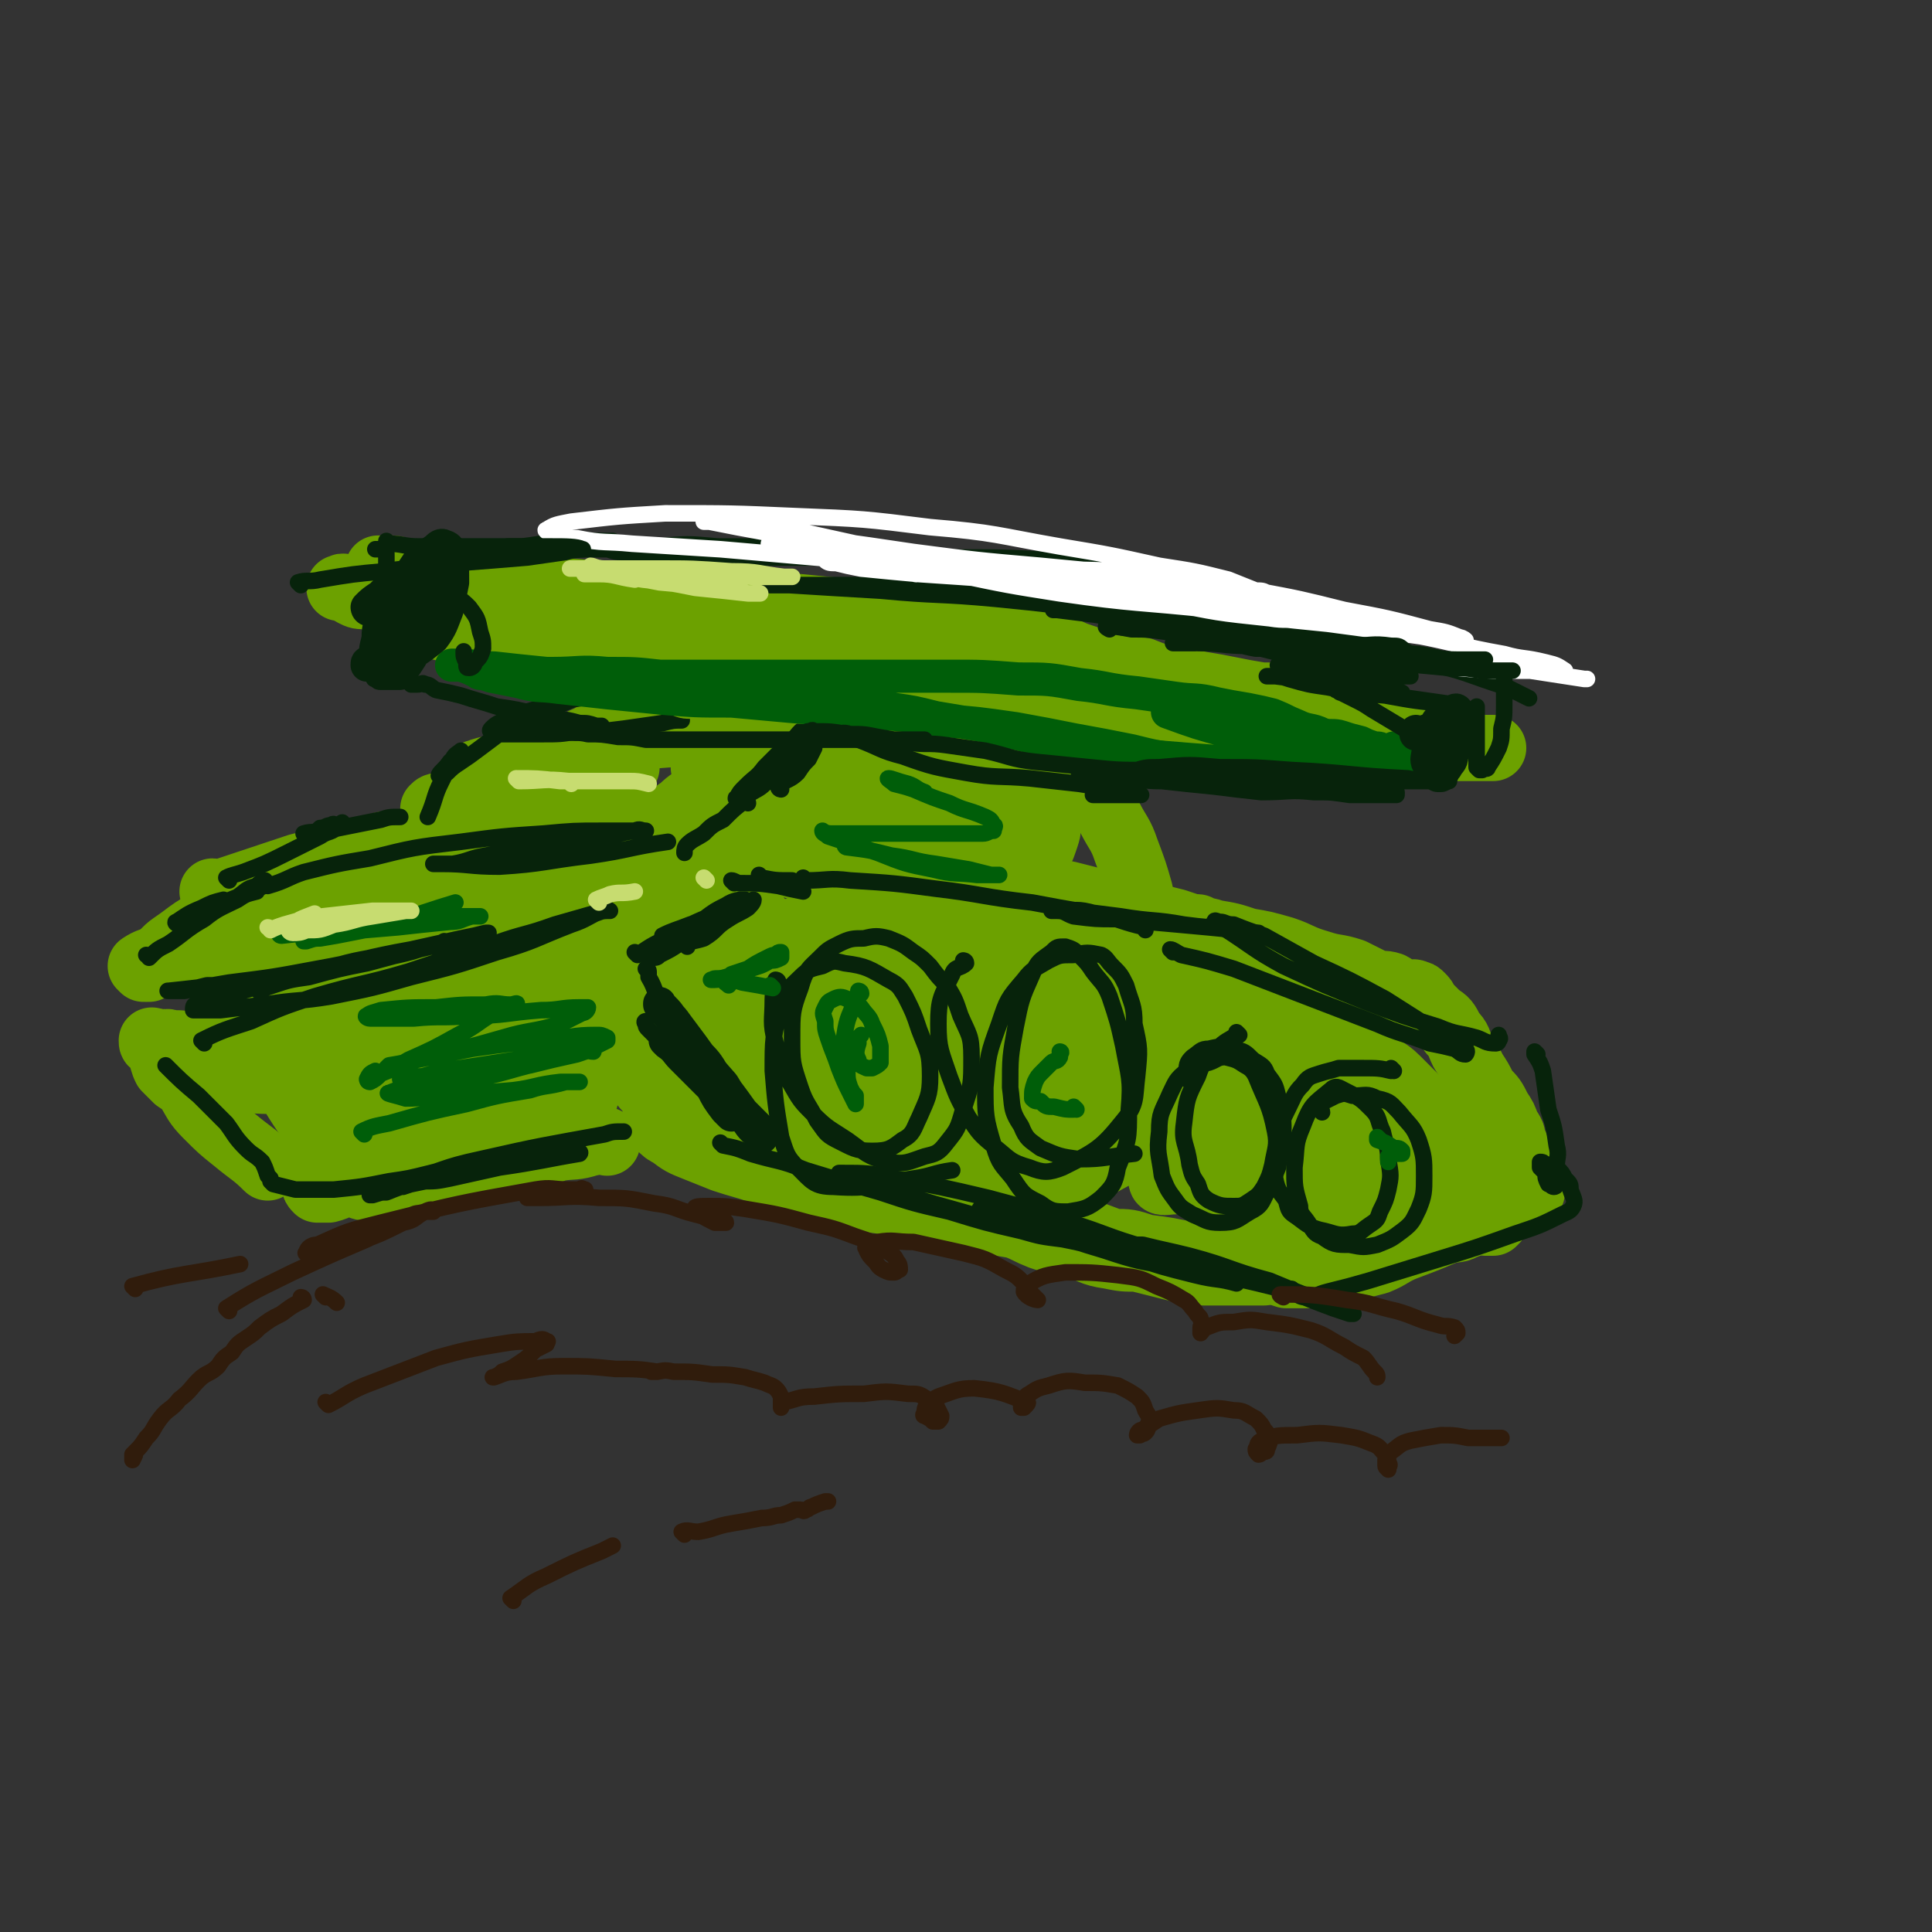 <svg viewBox='0 0 700 700' version='1.1' xmlns='http://www.w3.org/2000/svg' xmlns:xlink='http://www.w3.org/1999/xlink'><rect x="0" y="0" width="700" height="700" fill="#333333" stroke="none"/><g fill='none' stroke='rgb(108,161,0)' stroke-width='24' stroke-linecap='round' stroke-linejoin='round'><path d='M350,312c0,0 -1,-1 -1,-1 0,0 1,1 1,1 -1,0 -2,0 -3,0 -4,0 -4,0 -8,0 -3,0 -3,0 -6,0 -2,0 -2,0 -5,0 -3,0 -3,0 -6,0 -3,0 -3,0 -5,0 -3,0 -3,0 -6,0 -1,0 -1,0 -3,0 -2,0 -2,0 -4,0 -2,0 -2,0 -4,0 -2,0 -2,0 -4,0 -2,0 -2,0 -3,0 -2,-1 -2,-1 -4,-1 -2,-1 -2,0 -3,0 -3,0 -3,0 -5,0 -5,0 -5,0 -10,0 -3,0 -3,-1 -5,-1 -2,-1 -2,-1 -4,-2 -2,0 -2,1 -3,1 -2,-1 -2,-1 -4,-1 -2,-1 -2,-1 -3,-1 -2,0 -2,0 -4,0 -1,-1 -1,-1 -1,-1 -1,-1 -1,0 -2,0 -1,0 -1,-1 -2,-1 -1,0 -1,0 -2,0 -1,0 -1,0 -2,0 0,0 0,0 -1,0 -1,0 -1,0 -2,0 -1,0 -1,0 -2,0 -1,0 -1,-1 -2,0 -1,0 -1,1 -3,2 -2,1 -2,0 -4,1 -2,1 -2,1 -4,3 -2,1 -2,1 -5,3 -3,2 -3,2 -6,5 -4,2 -4,2 -7,5 -3,2 -3,2 -6,4 -2,1 -2,2 -4,3 -1,1 -1,1 -2,2 0,0 0,0 0,0 0,0 0,0 0,0 '/><path d='M197,338c0,0 -1,-1 -1,-1 0,0 0,0 1,1 0,0 0,0 0,0 1,4 0,4 2,8 1,4 2,4 3,7 2,4 2,4 4,7 2,4 2,4 4,7 1,3 1,3 3,6 2,3 2,3 4,5 1,2 0,2 1,4 1,2 1,2 2,3 1,1 1,1 2,2 1,0 1,0 2,1 '/><path d='M251,308c0,0 -1,-1 -1,-1 1,0 2,1 4,1 6,0 6,0 12,0 9,1 9,1 17,2 12,2 12,2 24,5 12,3 12,4 24,7 13,4 13,4 26,8 11,3 11,3 21,7 9,3 9,3 17,7 8,3 8,3 15,6 5,3 5,3 10,5 3,2 3,2 7,3 2,1 2,1 4,2 0,0 0,0 1,0 0,0 0,0 0,0 0,-1 0,-1 -1,-1 -2,-1 -2,-1 -4,-2 -6,-2 -6,-2 -12,-4 -11,-4 -11,-4 -21,-7 -12,-4 -12,-4 -23,-7 -11,-4 -11,-4 -23,-7 -10,-3 -10,-3 -20,-5 -10,-3 -10,-3 -19,-6 -9,-3 -9,-3 -18,-6 -7,-3 -7,-2 -14,-5 -5,-2 -4,-3 -9,-5 -2,-1 -2,0 -4,-1 -2,-1 -2,-1 -3,-2 -1,0 -1,-1 -1,-1 3,1 4,1 8,2 12,2 12,2 25,4 15,3 15,3 31,6 31,5 31,5 63,11 12,3 12,3 23,6 8,2 8,2 16,4 6,2 6,2 12,4 5,1 5,1 10,3 2,1 2,1 4,2 2,0 2,0 3,0 1,0 1,0 2,0 0,0 1,0 1,0 0,0 -1,0 -2,0 -1,0 -1,0 -2,0 -3,-1 -3,0 -6,-1 -4,-1 -4,-1 -8,-2 -7,-1 -7,-1 -14,-3 -7,-1 -7,-1 -15,-2 -8,-2 -8,-2 -15,-4 -9,-1 -9,-1 -17,-3 -9,-2 -9,-2 -18,-4 -7,-1 -7,-1 -14,-3 -6,-2 -6,-2 -12,-3 -6,-1 -6,-1 -12,-2 -6,-1 -6,-1 -11,-1 -5,-1 -5,-1 -10,-2 -6,-2 -6,-2 -12,-4 -5,-1 -5,-1 -9,-2 -5,-1 -5,-1 -9,-3 -4,0 -4,0 -8,-1 -2,-1 -2,-1 -5,-2 -2,-1 -2,-1 -4,-1 -2,-1 -2,0 -4,0 -2,-1 -2,-1 -4,-1 -1,-1 -1,0 -2,0 -2,0 -2,0 -3,0 -1,0 -1,0 -3,0 -1,0 -1,0 -3,0 -1,0 -1,0 -3,0 -2,0 -2,0 -3,0 -1,0 -1,0 -2,0 -1,0 -1,0 -2,0 0,0 0,0 -1,0 -2,0 -2,-1 -3,0 -2,0 -2,0 -3,1 -2,1 -2,1 -4,2 -1,1 -2,0 -3,2 -2,1 -2,1 -4,3 -2,2 -2,2 -4,4 -2,2 -3,1 -5,3 -2,2 -2,2 -3,4 -2,1 -2,1 -4,2 -1,1 -1,1 -3,2 -1,1 -1,2 -2,2 0,0 0,0 -1,0 -1,0 -1,0 -2,0 -1,0 -1,0 -2,0 0,0 0,0 -1,0 0,0 0,-1 0,0 -1,0 0,1 0,2 0,1 0,1 1,3 1,2 2,2 4,4 3,3 3,3 7,7 4,4 4,4 9,9 5,5 5,5 10,10 5,5 5,5 10,11 5,5 4,5 9,10 3,4 3,4 7,8 2,2 2,2 4,4 1,1 1,1 2,2 1,1 1,1 1,2 0,0 0,0 0,0 -1,-1 -1,-1 -2,-3 -1,0 -1,-1 -2,-1 -2,-1 -2,-1 -4,-2 -1,-1 -1,-1 -2,-2 -1,-1 0,-1 -2,-2 0,0 -1,0 -1,1 0,0 1,0 1,1 0,1 0,1 0,2 0,0 0,1 0,1 0,0 0,0 0,0 0,0 0,0 0,0 0,0 -1,-1 -1,-1 0,0 1,0 1,1 0,0 -1,0 0,1 0,1 0,1 1,2 1,1 1,1 2,2 4,3 4,2 8,4 8,4 8,4 16,7 9,3 9,2 18,5 9,3 9,3 19,5 8,3 8,3 16,5 8,3 8,2 15,4 5,2 5,1 10,3 2,0 2,1 4,2 2,0 4,0 4,0 -1,-1 -3,-1 -6,-2 -6,-1 -6,-1 -11,-2 -7,-2 -7,-2 -14,-3 -4,-1 -4,-1 -9,-2 -3,-1 -3,-1 -6,-2 -1,0 -1,1 -2,1 -1,0 -2,0 -2,0 1,0 2,0 5,0 9,2 9,2 18,5 14,3 14,2 28,6 12,3 12,3 24,7 9,3 9,3 19,6 8,3 8,3 16,6 6,1 6,2 11,4 2,1 2,1 4,1 1,1 2,1 2,1 1,0 0,0 0,0 -2,-1 -2,-1 -3,-2 -3,-1 -4,0 -7,-1 -3,-1 -3,-1 -7,-2 -3,-1 -3,-1 -6,-2 0,-1 -1,0 -1,0 1,0 2,-1 4,0 6,0 6,0 12,2 8,1 8,1 17,3 8,2 8,2 17,4 5,1 5,0 10,1 4,1 4,1 7,2 2,0 2,0 4,0 1,0 1,0 2,0 1,0 1,0 1,0 0,0 0,0 0,0 0,0 0,0 0,0 1,0 0,-1 0,-1 0,0 1,0 1,1 0,0 0,0 0,0 1,0 0,-1 0,-1 0,0 0,0 0,1 0,0 0,0 0,0 2,-1 2,-1 4,-1 3,-1 3,-1 7,-3 4,-1 4,-2 8,-3 4,-1 4,-1 8,-3 4,-1 4,-1 9,-2 4,-1 4,-1 8,-2 3,-1 3,-1 6,-2 4,-1 4,0 7,-2 2,0 1,-1 3,-1 2,-1 2,0 4,0 1,0 1,0 2,0 1,0 1,0 1,0 1,-1 1,-1 1,-1 0,-1 0,-1 0,-2 0,-1 0,-1 0,-1 0,-1 0,-1 0,-2 0,-1 0,-1 0,-2 -1,-2 -1,-2 -2,-4 -2,-3 -2,-4 -4,-7 -2,-2 -2,-2 -4,-5 -3,-3 -3,-3 -5,-6 -3,-3 -3,-4 -6,-7 -3,-4 -4,-3 -7,-7 -4,-4 -4,-4 -8,-8 -4,-4 -5,-3 -9,-7 -4,-3 -4,-4 -9,-7 -3,-2 -3,-2 -6,-5 -2,-2 -3,-1 -5,-3 -1,-2 -1,-2 -3,-4 -1,-1 -1,-1 -2,-2 -1,-1 -1,-1 -2,-2 -1,0 -2,-1 -2,-1 1,-1 2,-1 3,0 4,2 4,2 8,6 6,5 6,5 12,11 4,4 4,4 8,9 2,3 2,3 4,6 2,2 2,2 3,4 0,1 0,1 0,2 0,0 0,0 0,0 -1,-2 -1,-1 -2,-3 -2,-3 -2,-3 -5,-6 -3,-4 -4,-3 -7,-7 -3,-3 -3,-3 -6,-6 -2,-2 -3,-1 -5,-3 -1,-1 -1,-1 -2,-2 -1,0 -2,-1 -2,0 1,2 2,3 4,6 3,4 3,4 6,7 2,3 2,3 5,6 1,2 1,2 2,4 1,1 1,1 2,2 0,0 0,0 0,1 '/><path d='M537,434c0,0 -1,-1 -1,-1 0,0 1,0 0,1 -2,0 -2,0 -5,1 -6,1 -6,0 -12,1 -7,2 -7,1 -15,3 -6,1 -6,2 -12,3 -4,1 -4,1 -8,2 -3,0 -3,1 -6,1 -3,1 -3,1 -5,2 -1,0 -1,0 -2,0 -1,0 -1,0 -2,0 -1,0 -1,-1 -1,0 0,0 1,1 2,1 3,1 3,1 6,2 4,1 4,1 7,2 3,0 3,0 6,1 2,0 2,0 3,0 1,0 1,0 3,0 0,0 0,0 1,0 1,0 1,0 2,0 0,0 0,0 0,0 2,-1 2,-1 4,-1 2,-1 2,-1 4,-3 3,-2 3,-2 6,-4 5,-3 5,-3 9,-6 3,-2 3,-3 7,-5 3,-2 3,-2 6,-5 2,-1 2,-2 4,-3 2,-1 2,-1 3,-3 1,0 1,0 2,-1 1,-1 1,-1 1,-2 0,-1 0,-1 0,-2 0,0 0,0 0,1 0,0 0,0 0,0 '/><path d='M435,337c0,0 -1,-1 -1,-1 0,0 0,1 0,1 3,0 3,0 6,1 6,1 6,1 12,3 6,1 6,1 13,3 6,2 6,3 13,5 6,2 6,1 12,3 4,2 4,2 8,4 3,1 3,0 6,1 2,1 2,2 3,2 1,1 2,0 3,1 0,0 0,0 1,0 0,0 1,0 1,0 0,0 -1,0 -1,0 0,0 0,0 0,0 1,0 1,-1 2,0 1,0 1,0 2,1 1,1 1,1 2,3 2,2 2,2 4,4 3,2 3,2 5,6 3,3 2,3 4,7 2,3 2,3 4,7 2,3 2,3 4,7 3,3 3,3 5,7 2,3 2,3 3,6 2,3 2,3 2,5 2,3 1,3 2,6 1,2 1,2 2,3 1,2 1,2 1,3 1,2 1,2 2,3 0,1 0,1 0,2 0,1 0,1 0,1 0,0 0,0 0,1 0,0 0,0 0,0 -1,1 -1,1 -3,2 -3,2 -3,1 -6,2 -4,2 -4,2 -8,4 -7,3 -7,3 -14,6 -7,3 -7,3 -15,6 -5,2 -5,3 -10,5 -4,1 -4,1 -7,2 -2,0 -2,1 -4,1 0,0 -1,-1 -1,-1 1,-2 1,-3 3,-5 4,-5 4,-4 9,-9 6,-7 6,-7 13,-13 4,-4 4,-4 8,-7 1,-1 2,-2 2,-3 1,-1 0,-1 0,-1 -3,0 -3,1 -6,2 -10,4 -10,4 -19,8 -9,5 -9,5 -18,9 -5,3 -5,3 -11,5 -3,1 -3,1 -6,2 0,0 -1,-1 -1,-1 1,-3 1,-3 3,-5 5,-6 5,-6 11,-12 7,-6 8,-6 15,-12 5,-4 5,-4 10,-8 2,-2 3,-2 4,-4 0,-1 0,-1 0,-1 -1,0 -2,0 -3,1 -7,4 -7,5 -14,9 -10,6 -10,6 -19,11 -7,3 -7,3 -13,6 -3,2 -3,2 -7,4 -1,1 -3,2 -3,1 5,-9 7,-10 15,-19 8,-10 9,-10 18,-19 7,-6 7,-6 14,-12 2,-2 3,-2 4,-4 1,-1 0,-2 0,-1 -4,1 -4,2 -7,4 -9,6 -9,6 -17,13 -12,8 -12,8 -24,16 -11,7 -11,8 -23,14 -2,0 -5,1 -4,-1 16,-18 18,-19 37,-38 11,-10 12,-10 22,-20 1,0 0,-1 0,0 -6,3 -6,3 -12,7 -13,9 -13,9 -27,18 -13,9 -13,9 -27,18 -8,6 -9,6 -18,11 -4,3 -4,3 -8,5 -2,1 -3,2 -4,1 -1,0 0,-2 1,-3 9,-10 9,-10 19,-19 13,-13 13,-13 27,-25 10,-8 10,-8 20,-16 4,-4 4,-4 8,-7 0,0 0,0 0,0 -2,1 -3,2 -6,4 -10,8 -10,8 -20,16 -13,10 -13,10 -27,20 -10,7 -10,7 -19,15 -6,4 -6,4 -12,9 -3,2 -3,2 -6,3 -1,1 -2,0 -2,-1 4,-6 5,-7 11,-14 14,-14 15,-14 29,-28 10,-10 10,-11 20,-21 5,-5 5,-5 9,-9 1,-1 3,-3 2,-2 -2,1 -4,2 -7,4 -12,9 -12,9 -23,18 -14,10 -14,10 -28,20 -11,8 -10,8 -22,16 -5,4 -5,4 -11,8 -3,1 -4,2 -5,2 -1,0 0,-2 1,-3 4,-6 4,-7 10,-12 16,-15 16,-15 32,-29 11,-9 11,-9 22,-19 4,-4 7,-5 9,-8 0,0 -3,1 -4,2 -10,8 -10,8 -20,16 -13,10 -13,10 -27,20 -10,7 -10,7 -21,14 -7,4 -7,4 -13,8 -3,2 -3,2 -6,3 -1,1 -2,1 -1,0 1,-3 2,-4 5,-7 14,-14 15,-13 30,-26 11,-10 11,-10 22,-20 5,-4 5,-4 10,-9 0,0 1,-1 0,-1 0,-1 -1,0 -2,1 -10,6 -10,6 -20,13 -12,8 -12,8 -24,17 -11,8 -11,8 -22,15 -6,5 -6,5 -13,8 -3,2 -3,3 -6,4 -1,0 -2,-1 -1,-1 3,-4 4,-5 8,-9 13,-10 13,-10 26,-21 13,-11 13,-11 26,-22 6,-5 6,-5 12,-10 1,-1 3,-3 2,-2 -7,6 -10,8 -20,16 -12,11 -12,11 -25,20 -19,15 -19,15 -39,28 -4,3 -5,3 -9,5 -2,1 -3,1 -3,1 0,-2 1,-3 2,-5 8,-8 8,-8 16,-16 9,-8 9,-8 18,-17 5,-5 6,-4 10,-9 2,-2 2,-2 3,-3 0,0 -1,0 -1,1 -4,4 -4,4 -8,8 -7,7 -6,8 -14,14 -7,6 -7,6 -15,12 -7,5 -7,4 -15,9 -4,3 -4,3 -9,5 -3,2 -3,2 -7,3 -2,0 -2,0 -5,0 -2,-1 -2,-1 -5,-2 -1,-1 -1,-1 -3,-2 -1,0 -1,-1 -1,-2 -1,0 -1,-1 -2,-1 -1,-1 -1,-1 -2,-1 -1,-1 -1,0 -2,0 -1,0 -1,0 -1,0 -1,0 -2,-1 -2,0 -1,0 -1,1 0,1 0,1 1,1 1,2 2,2 2,2 4,3 4,3 4,3 9,5 5,2 5,2 10,4 6,2 7,2 13,4 6,1 6,1 12,3 7,2 7,3 15,5 9,2 9,2 17,3 14,3 14,3 28,5 5,1 5,1 10,2 5,1 5,1 11,2 5,2 4,2 9,4 6,2 6,2 12,3 7,2 6,3 13,4 5,1 5,1 10,1 4,1 4,1 8,2 4,1 4,1 8,2 4,0 4,0 8,1 4,0 4,0 7,0 3,0 3,0 7,0 2,0 2,0 4,0 1,0 1,0 3,0 0,0 1,0 1,0 0,-1 -1,-1 -2,-1 -2,-1 -2,-1 -5,-2 -4,-1 -4,-1 -9,-2 -8,-1 -8,0 -15,-1 -8,-1 -8,-1 -15,-2 -8,-1 -9,-1 -17,-3 -8,-2 -8,-2 -17,-5 -8,-2 -8,-2 -16,-4 -7,-2 -7,-2 -14,-4 -7,-1 -7,-1 -15,-3 -7,-1 -7,-1 -14,-3 -8,-1 -8,-1 -15,-2 -6,-2 -6,-2 -12,-3 -6,-2 -6,-2 -12,-3 -4,-1 -5,0 -9,-2 -5,-1 -4,-1 -8,-3 -4,-2 -4,-2 -7,-4 -4,-2 -4,-2 -6,-5 -4,-4 -4,-4 -7,-9 -5,-5 -6,-5 -9,-12 -5,-8 -5,-8 -9,-17 -3,-8 -3,-8 -6,-16 -2,-6 -2,-6 -4,-12 -1,-4 0,-4 -1,-8 -1,-2 -1,-2 -2,-4 0,-1 -1,-2 0,-2 0,0 1,0 1,1 7,12 7,12 14,24 7,14 6,14 13,28 3,7 3,8 7,15 1,3 2,2 3,5 1,1 1,4 1,3 -2,-6 -3,-8 -5,-15 -5,-17 -6,-17 -11,-33 -5,-13 -5,-13 -9,-27 -2,-6 -2,-6 -4,-11 -1,-3 -2,-3 -2,-5 0,-1 0,-2 0,-1 2,1 3,1 5,4 6,10 6,11 12,22 6,10 6,10 12,20 5,9 5,9 10,17 3,4 3,4 6,9 1,2 2,4 2,4 0,0 -2,-2 -2,-4 -3,-10 -3,-10 -5,-20 -2,-15 -2,-15 -3,-31 0,-7 1,-7 1,-14 0,-2 -1,-2 0,-4 0,-1 0,-1 1,0 4,2 5,2 8,6 10,13 9,14 18,27 7,10 7,10 14,20 4,7 4,7 9,13 2,3 2,3 4,6 1,2 1,2 2,3 0,0 -1,-1 -1,-1 -4,-3 -4,-3 -7,-7 -9,-8 -8,-8 -17,-16 -8,-8 -8,-8 -17,-16 -4,-3 -4,-3 -8,-7 -2,-2 -2,-1 -4,-3 -1,-1 -1,-1 0,-2 2,-1 3,-1 6,0 10,1 10,2 21,4 9,3 9,3 19,6 6,1 6,1 12,3 2,1 3,1 5,2 0,0 0,0 0,0 -4,0 -4,0 -7,0 -9,1 -9,1 -17,2 -12,0 -12,0 -23,1 -8,0 -8,0 -16,2 -5,0 -5,1 -9,1 -3,1 -3,1 -5,1 0,0 -1,0 0,0 3,0 4,0 8,0 10,-1 10,-1 20,-1 9,-1 9,-1 18,-1 4,-1 4,0 9,0 0,0 1,-1 1,0 -1,1 -1,1 -2,2 -4,4 -5,4 -9,7 -8,5 -8,5 -17,10 -7,4 -7,4 -14,7 -6,3 -6,3 -11,4 -2,1 -2,1 -5,1 -1,-1 -2,-1 -2,-2 1,-7 2,-8 5,-15 6,-14 6,-13 13,-26 3,-7 3,-7 6,-14 1,-3 3,-3 3,-6 0,-2 -1,-4 -2,-3 -10,4 -11,6 -20,13 -5,4 -5,5 -10,10 -3,4 -4,4 -7,9 -1,4 0,4 0,8 -1,0 0,0 0,1 '/><path d='M220,414c0,0 0,-1 -1,-1 -2,0 -3,1 -5,1 -6,2 -6,1 -12,2 -6,2 -6,3 -13,4 -7,1 -7,1 -14,2 -7,1 -7,1 -14,2 -6,1 -6,1 -12,2 -5,1 -5,1 -10,2 -4,1 -5,3 -8,2 -1,-1 -2,-5 0,-6 9,-6 11,-6 22,-10 12,-5 12,-4 25,-8 10,-3 10,-3 19,-5 5,-2 5,-2 10,-3 2,0 2,0 4,0 0,0 1,0 1,0 -1,0 -1,0 -2,0 -3,1 -3,2 -6,3 -10,4 -10,4 -19,8 -10,3 -10,3 -21,7 -10,3 -10,3 -21,7 -8,2 -8,3 -16,5 -4,1 -4,2 -8,3 -2,0 -2,0 -4,0 -1,-1 -1,-1 -1,-2 3,-3 4,-3 7,-6 '/><path d='M97,423c0,0 0,-1 -1,-1 0,0 1,1 1,1 -5,-5 -6,-5 -12,-10 -5,-4 -5,-4 -10,-9 -4,-4 -4,-5 -7,-10 -4,-4 -3,-4 -6,-8 -2,-3 -2,-3 -4,-5 -1,-1 -1,-1 -2,-3 -1,0 -1,0 -1,-1 0,0 0,0 0,0 2,1 2,1 4,3 4,4 4,4 8,8 3,4 3,3 7,7 2,1 2,1 3,3 1,1 3,2 2,2 0,0 -2,-1 -3,-1 -3,-2 -3,-2 -6,-4 -3,-2 -3,-2 -6,-4 -2,-2 -2,-2 -4,-4 -1,-2 -1,-3 -2,-6 '/><path d='M52,351c0,0 -1,-1 -1,-1 3,-2 4,-2 8,-3 12,-4 12,-4 24,-8 15,-3 15,-3 31,-7 14,-3 14,-3 28,-5 8,-2 8,-1 17,-3 5,0 5,-1 11,-1 3,-1 3,0 6,0 2,0 3,0 4,0 0,0 -1,-1 -2,0 -4,1 -4,2 -8,3 -12,4 -12,4 -24,7 -13,4 -13,4 -26,7 -12,2 -12,2 -24,4 -9,1 -9,0 -18,1 -7,0 -7,0 -15,1 -1,0 -1,0 -3,0 0,0 0,0 0,0 1,-1 1,-2 3,-2 8,-2 8,-1 16,-2 11,-1 11,-2 22,-3 7,-1 7,-1 15,-2 3,0 3,1 7,1 2,0 2,0 4,0 1,0 1,0 1,0 0,0 0,0 0,0 '/><path d='M78,324c0,0 0,-1 -1,-1 0,0 1,1 1,1 6,-2 6,-2 12,-4 9,-3 9,-3 18,-6 8,-2 8,-2 16,-4 8,-2 8,-2 15,-4 6,-1 6,0 12,-1 5,-1 5,-1 10,-2 4,-1 4,-1 9,-2 3,-1 3,-1 7,-2 3,0 3,1 5,1 2,0 2,0 3,0 1,0 1,0 2,0 1,0 1,0 2,0 0,0 1,0 1,0 0,0 0,0 0,0 -1,0 -1,0 -2,0 -1,0 -1,-1 -3,0 -2,0 -2,1 -4,2 -5,1 -5,2 -10,3 -7,2 -7,2 -14,4 -8,2 -8,2 -17,4 -8,2 -8,2 -16,4 -5,1 -5,1 -10,2 -3,1 -3,1 -7,2 -2,0 -2,0 -4,0 0,0 -1,0 -1,0 0,0 0,0 0,0 '/><path d='M90,327c0,0 0,-1 -1,-1 0,0 1,1 1,1 -2,1 -3,0 -5,2 -5,2 -5,2 -10,5 -5,3 -5,3 -9,6 -4,3 -5,3 -8,7 -2,1 -2,2 -4,4 0,0 0,0 0,0 '/><path d='M98,372c0,0 -1,-1 -1,-1 1,1 1,2 2,3 4,8 4,8 8,15 4,7 4,7 8,15 2,5 2,5 4,11 0,0 0,-1 0,-1 -3,-3 -3,-2 -5,-6 -6,-8 -6,-9 -12,-18 -6,-8 -6,-8 -11,-17 -3,-5 -3,-5 -6,-10 -1,-2 -2,-2 -2,-3 0,-1 -1,-2 0,-2 1,0 2,1 4,3 5,5 6,4 10,10 6,8 6,8 12,16 3,4 3,4 6,8 2,2 2,2 4,5 0,1 0,2 0,2 0,0 -1,-1 -1,-2 -3,-4 -4,-4 -6,-8 -4,-8 -3,-8 -7,-15 -3,-5 -3,-5 -5,-10 -1,-2 -1,-2 -2,-4 -1,-1 -1,-2 -1,-1 0,0 1,1 2,2 5,6 6,5 10,11 6,7 6,8 12,15 3,4 4,4 8,8 3,2 3,2 6,4 1,1 1,2 2,1 2,-1 2,-2 2,-4 1,-11 1,-11 0,-22 -1,-11 -2,-11 -4,-21 -1,-5 -1,-5 -1,-9 0,-2 -1,-3 0,-4 1,-1 3,0 4,1 7,4 7,5 13,10 10,8 10,8 19,17 8,7 8,7 16,13 4,4 4,4 9,7 2,2 2,2 4,4 0,0 0,0 0,0 -2,-2 -2,-2 -4,-4 -6,-5 -6,-5 -12,-10 -11,-9 -11,-9 -21,-18 -5,-4 -5,-5 -10,-9 -3,-1 -3,-1 -5,-3 -1,-1 -3,-2 -2,-2 1,1 2,2 5,3 11,4 11,4 21,8 12,4 12,4 23,8 8,3 8,3 15,6 3,0 5,1 5,2 0,0 -2,0 -4,-1 -8,-3 -8,-2 -15,-5 -11,-5 -11,-6 -21,-12 -9,-5 -9,-5 -18,-11 -4,-3 -4,-3 -9,-6 -2,-1 -2,-1 -5,-2 -1,0 -1,-1 -1,0 -1,3 0,4 1,8 1,8 2,8 3,15 2,7 4,7 3,14 -1,6 -2,8 -6,13 -4,3 -5,2 -10,2 -11,0 -11,0 -21,-2 -12,-2 -12,-3 -24,-6 -9,-2 -9,-3 -17,-4 -4,-1 -4,-1 -8,-1 -2,-1 -2,0 -4,0 0,0 0,-1 0,0 2,2 2,3 4,4 8,4 8,6 17,7 14,3 15,3 29,2 18,-1 18,-2 36,-5 18,-2 18,-4 36,-5 22,-1 22,1 44,1 1,0 1,1 2,1 '/><path d='M153,364c0,0 -1,-1 -1,-1 6,1 7,2 14,4 16,4 16,4 31,8 23,5 23,5 45,10 14,3 14,3 29,7 8,2 8,3 17,5 2,1 5,2 5,2 0,-1 -2,-3 -5,-4 -10,-6 -11,-5 -21,-11 -12,-5 -12,-5 -24,-11 -7,-4 -7,-4 -14,-8 -3,-2 -3,-2 -5,-3 -1,-1 -2,-1 -1,-1 4,-1 5,0 10,0 12,1 12,2 25,3 18,2 18,3 36,5 14,1 14,1 29,1 8,1 8,1 17,1 4,0 4,0 8,0 0,0 1,0 1,0 -2,-1 -2,-2 -4,-2 -8,-2 -8,-1 -15,-3 -12,-1 -12,-2 -25,-3 -11,-1 -11,-1 -22,-2 -8,0 -8,0 -15,-1 -4,-1 -5,0 -8,-2 -1,-1 -1,-2 -1,-4 0,-1 0,-1 1,-2 '/><path d='M219,325c0,0 -1,-1 -1,-1 0,0 0,1 1,1 25,-15 25,-16 51,-30 7,-4 8,-3 15,-7 3,-1 3,-2 5,-4 0,0 1,0 1,0 -1,-1 -2,-1 -3,0 -11,4 -11,4 -22,10 -13,7 -13,7 -26,15 -3,2 -3,2 -7,4 -2,1 -2,2 -4,2 0,0 -1,-1 0,-1 2,-3 2,-3 6,-5 8,-7 8,-6 16,-12 9,-7 10,-7 19,-13 5,-5 5,-5 11,-10 3,-2 3,-2 5,-4 1,0 1,-1 1,-1 -1,-1 -1,-1 -2,0 -4,2 -4,1 -8,4 -6,4 -6,5 -12,9 -5,4 -5,4 -10,8 -3,3 -3,3 -7,5 -2,2 -2,2 -4,3 0,0 -1,0 -1,0 -1,0 -1,-1 0,-1 1,-2 1,-2 4,-4 3,-3 4,-3 8,-6 '/><path d='M256,279c0,0 -1,-1 -1,-1 0,0 0,0 1,1 0,0 0,0 0,0 4,-1 4,-1 8,-1 10,-2 10,-1 20,-2 7,-1 7,-1 14,-2 3,-1 3,-1 6,-1 '/><path d='M264,271c0,0 -1,-1 -1,-1 0,0 0,1 1,1 9,0 9,0 18,1 11,1 11,1 21,2 12,1 12,1 23,2 8,1 8,2 15,2 3,0 3,0 6,0 1,0 3,0 3,0 -2,-1 -4,-2 -7,-3 -6,-2 -6,-1 -13,-3 -7,-2 -7,-1 -15,-3 -4,-2 -4,-2 -9,-3 -2,-1 -2,-1 -4,-1 0,0 -2,0 -1,0 0,0 1,0 2,0 6,1 6,1 13,3 9,1 9,1 18,3 10,2 10,2 21,4 8,1 8,1 17,2 5,1 5,1 10,2 3,0 3,0 7,1 1,0 1,0 3,0 1,0 1,0 2,0 0,0 0,0 -1,0 0,0 0,0 0,0 1,0 0,-1 0,-1 0,0 0,0 0,1 2,2 2,2 3,4 3,6 3,6 6,12 3,6 4,6 6,12 3,8 3,8 5,15 1,6 2,6 2,11 1,3 1,3 0,6 -1,2 -1,2 -3,3 -3,1 -3,1 -6,1 -5,-1 -5,-2 -9,-4 -4,-2 -3,-2 -7,-4 '/><path d='M274,267c0,0 -1,-1 -1,-1 0,0 1,1 1,1 -4,-1 -5,-1 -10,-1 -4,-1 -4,0 -9,0 -6,0 -6,-1 -12,0 -14,1 -14,1 -27,4 -7,1 -7,2 -14,3 -6,2 -6,2 -12,3 -4,1 -4,1 -8,2 -3,1 -3,1 -6,2 -1,0 -1,0 -2,0 -1,0 -2,0 -1,0 2,-1 3,-1 7,-2 8,-2 8,-2 15,-4 6,-2 6,-2 13,-4 3,-1 3,-1 6,-2 1,-1 2,-1 2,-2 0,0 -1,0 -1,1 -3,1 -3,1 -5,2 -7,3 -7,3 -14,7 -9,4 -9,4 -17,8 -7,3 -7,3 -13,6 -3,1 -3,1 -6,2 -2,0 -2,0 -3,1 0,0 0,0 1,0 7,-2 7,-2 14,-3 13,-4 13,-4 25,-7 10,-2 10,-2 20,-4 5,-1 5,-1 9,-2 1,0 1,1 1,1 -6,3 -6,2 -12,5 -9,5 -9,5 -17,9 -6,4 -7,3 -13,8 -4,2 -4,3 -7,6 -3,2 -3,2 -5,4 -1,1 -2,2 -1,3 0,1 2,1 3,1 7,-2 8,-2 14,-5 6,-3 6,-4 11,-8 3,-2 3,-2 6,-5 1,-2 1,-2 2,-5 0,-1 0,-1 0,-2 -1,-1 -1,-2 -2,-2 -2,-1 -2,0 -4,0 -3,1 -3,1 -5,3 -5,4 -5,4 -8,9 -3,7 -3,7 -5,14 -1,6 -1,6 -1,12 0,4 -1,5 1,7 3,4 5,3 10,4 6,1 6,0 13,1 '/><path d='M285,294c0,0 -1,-1 -1,-1 1,0 2,0 5,1 9,1 9,1 18,2 11,2 11,2 21,4 9,1 9,1 17,3 3,1 3,1 7,3 1,0 3,1 2,1 0,0 -1,0 -3,0 -5,0 -5,1 -11,1 -12,-1 -12,-1 -23,-3 -11,-2 -11,-3 -21,-5 -7,-2 -7,-2 -15,-3 -3,-1 -3,-1 -6,-2 -2,0 -3,-1 -3,-2 1,-1 3,-1 6,-1 13,-1 13,-1 26,-1 16,0 16,0 31,0 11,1 11,1 21,2 5,0 5,0 10,1 1,0 2,0 1,0 0,0 -1,0 -2,0 -4,0 -4,1 -9,1 -13,1 -13,1 -25,1 -13,-1 -13,-2 -25,-3 -6,-1 -6,-1 -12,-2 -3,0 -4,0 -6,-2 -2,0 -3,-1 -3,-1 3,-1 5,-1 10,-1 14,0 14,0 29,1 14,1 14,1 29,3 10,1 10,0 19,3 4,1 4,1 6,4 2,1 2,2 1,5 -2,6 -2,6 -7,12 -8,8 -8,9 -17,16 -14,10 -14,10 -30,19 -11,6 -11,6 -23,11 -7,3 -7,3 -14,6 -4,1 -4,1 -8,2 0,0 -1,0 0,0 5,-2 5,-2 11,-3 16,-4 16,-3 32,-7 16,-4 15,-5 31,-9 8,-3 9,-2 17,-5 2,0 2,0 4,-1 0,0 0,0 0,0 -6,1 -6,1 -12,2 -16,3 -16,4 -33,5 -20,2 -20,2 -41,2 -16,0 -16,-1 -31,-2 -9,-1 -9,-1 -19,-2 -4,0 -4,0 -8,-1 -1,-1 -2,-1 -2,-2 0,-2 0,-2 2,-3 3,-4 4,-3 8,-6 4,-3 4,-2 8,-5 1,-1 1,-2 2,-2 0,-1 -1,0 -1,0 -5,5 -5,5 -10,10 -10,9 -10,9 -21,17 -22,18 -22,19 -45,35 -6,4 -6,3 -13,6 -3,1 -4,3 -7,2 -3,-1 -3,-2 -5,-5 -2,-8 -3,-8 -3,-17 0,-8 0,-9 2,-17 1,-6 2,-6 4,-11 0,-2 0,-3 2,-5 1,-1 2,-1 4,0 1,0 1,1 1,3 1,6 1,6 -1,11 -2,8 -3,8 -7,14 -4,6 -4,6 -9,10 -6,4 -6,5 -12,8 -6,2 -7,3 -13,3 -5,0 -5,-1 -10,-3 -3,-2 -3,-2 -5,-6 -2,-3 -2,-4 -2,-8 0,-4 0,-5 3,-8 3,-5 3,-6 8,-8 9,-5 10,-6 20,-8 9,-2 10,0 18,0 5,1 6,1 10,3 3,1 4,1 4,3 2,4 2,5 1,9 -2,5 -3,5 -8,8 -6,5 -7,5 -14,7 -9,3 -9,3 -19,4 -8,0 -8,-1 -16,-3 -5,-2 -6,-2 -9,-5 -3,-3 -3,-3 -3,-6 0,-5 0,-6 3,-9 6,-6 7,-7 15,-9 12,-3 13,-2 26,-2 8,-1 9,0 17,0 4,1 4,1 7,2 2,1 3,1 3,2 0,2 -1,3 -4,5 -6,4 -6,5 -14,7 -9,3 -10,3 -19,4 -6,1 -6,1 -13,1 -2,0 -3,-1 -3,-2 -1,0 1,-2 3,-2 18,-7 18,-7 38,-12 28,-7 28,-7 56,-12 30,-4 30,-4 60,-7 28,-2 29,-3 57,-2 20,0 20,0 40,3 17,2 17,3 34,8 9,3 9,3 17,8 3,2 4,2 6,6 2,2 3,3 3,6 0,2 -1,3 -3,4 -4,3 -5,3 -11,4 -12,2 -13,2 -25,2 -9,0 -9,-1 -17,-2 -4,-1 -4,-1 -8,-2 -2,0 -3,-1 -3,-2 2,-1 3,-2 7,-3 15,-1 15,0 31,0 17,0 17,0 34,1 14,1 14,1 29,3 10,2 10,2 21,4 4,1 4,0 8,1 1,0 2,0 2,0 0,0 -1,0 -2,0 -6,0 -6,0 -11,0 -15,-2 -15,-2 -30,-5 -14,-3 -14,-3 -28,-7 -7,-1 -7,-1 -15,-3 -3,-1 -3,-1 -6,-3 -1,0 -3,0 -3,0 2,0 4,0 7,0 13,3 13,3 26,6 16,3 16,3 33,7 11,2 11,3 22,6 5,1 6,1 11,2 1,1 1,1 3,2 0,0 0,0 0,0 -5,0 -5,0 -11,0 -18,-1 -18,-1 -37,-2 -24,-2 -24,-2 -47,-4 -24,-2 -24,-3 -49,-4 -24,-1 -24,-1 -49,0 -19,0 -19,0 -39,2 -13,0 -13,1 -27,1 -7,1 -7,1 -14,1 -4,0 -4,0 -8,0 -2,-1 -2,-1 -3,-1 -1,-1 -1,-1 -2,-2 0,-1 0,-1 0,-2 0,-1 0,-1 0,-2 -1,-1 -1,-1 -1,-1 -2,-2 -2,-2 -4,-2 -8,-2 -8,-2 -16,-2 -13,-1 -13,-1 -26,0 -14,0 -14,0 -27,1 -7,0 -7,0 -15,1 -4,0 -4,0 -8,0 -2,0 -3,0 -4,0 -1,-1 -1,-2 0,-3 4,-2 4,-2 9,-4 7,-3 7,-3 14,-6 4,-1 4,-1 9,-2 1,0 1,0 1,0 0,-1 -1,-1 -1,0 -3,1 -3,1 -5,2 -5,2 -5,3 -9,5 -8,2 -8,2 -15,4 -4,1 -4,1 -8,3 -3,0 -2,1 -5,1 0,0 0,1 0,1 '/></g>
<g fill='none' stroke='rgb(7,35,11)' stroke-width='12' stroke-linecap='round' stroke-linejoin='round'><path d='M249,383c0,0 -1,-1 -1,-1 0,0 0,0 1,1 5,6 5,6 10,12 2,3 2,3 4,6 0,1 0,1 1,2 0,0 1,1 1,1 -1,-1 -1,-1 -2,-2 -3,-4 -3,-4 -5,-8 -5,-7 -5,-7 -9,-14 -3,-5 -3,-6 -5,-10 -2,-3 -2,-3 -4,-5 -1,-1 -1,-1 -1,-1 0,-1 0,0 0,0 3,4 4,4 6,7 6,8 6,8 11,15 5,7 5,7 10,14 3,3 3,3 6,7 2,2 2,2 3,4 0,0 1,1 1,1 -1,-1 -1,-1 -1,-1 -3,-4 -3,-4 -6,-8 -5,-7 -5,-7 -10,-13 -3,-5 -3,-5 -7,-9 -2,-2 -2,-2 -4,-4 -1,-1 -2,-3 -1,-2 6,7 7,9 15,18 3,5 3,5 7,10 2,2 2,2 4,4 1,1 2,2 2,2 0,0 -1,0 -2,0 -2,-2 -2,-3 -4,-5 -5,-5 -5,-5 -11,-10 -5,-5 -5,-5 -11,-11 -2,-2 -2,-3 -5,-5 -1,-1 -1,-1 -1,-1 '/></g>
<g fill='none' stroke='rgb(7,35,11)' stroke-width='6' stroke-linecap='round' stroke-linejoin='round'><path d='M235,352c0,0 -1,-1 -1,-1 0,0 1,0 1,1 0,1 0,1 0,2 3,5 2,6 5,11 3,5 4,5 7,10 3,4 3,4 6,8 1,2 1,2 3,4 1,1 3,2 2,2 -3,-1 -5,-2 -10,-5 -3,-2 -3,-2 -6,-5 -2,-2 -2,-2 -5,-4 -1,-1 -1,-1 -2,-2 -1,-1 -1,-1 -1,-2 -1,-1 0,-1 0,-1 '/><path d='M249,343c0,0 -1,-1 -1,-1 0,0 0,0 1,1 0,0 0,0 0,0 0,0 -1,-1 -1,-1 2,-1 4,-1 7,-2 5,-3 4,-4 9,-7 3,-2 4,-2 7,-4 1,-1 2,-2 2,-3 0,0 -1,0 -1,1 -3,0 -3,0 -6,1 -5,3 -5,4 -10,7 -5,3 -5,4 -10,7 -3,2 -3,2 -7,4 -1,1 -1,1 -3,1 -1,0 -2,-1 -1,-1 0,-1 1,-2 2,-3 6,-3 6,-3 11,-6 5,-2 5,-2 10,-5 3,-1 2,-2 5,-3 1,0 1,0 2,0 0,0 0,0 0,0 -2,0 -2,0 -3,1 -2,0 -2,1 -3,2 '/><path d='M231,346c0,0 -1,-1 -1,-1 0,0 0,0 1,1 0,0 0,0 0,0 6,-4 6,-4 13,-7 6,-4 6,-4 13,-7 3,-2 3,-2 7,-4 2,0 2,-1 4,-2 1,0 2,0 2,0 -2,0 -4,0 -7,2 -4,2 -4,2 -8,5 -4,2 -4,2 -8,4 -2,1 -2,1 -4,2 -1,0 -1,0 -2,0 0,0 -1,0 -1,0 4,-2 5,-2 10,-4 3,-1 3,-1 7,-2 '/><path d='M74,378c0,0 -1,-1 -1,-1 8,-4 9,-4 18,-7 11,-5 11,-5 23,-9 17,-5 17,-4 34,-9 15,-5 15,-5 31,-10 11,-4 11,-3 22,-7 7,-2 7,-2 14,-4 2,0 2,-1 5,-1 0,-1 1,0 1,0 -1,0 -2,0 -3,0 -5,2 -5,3 -11,5 -13,5 -13,6 -27,10 -15,5 -15,5 -31,9 -14,4 -14,4 -29,7 -12,2 -12,1 -24,3 -8,1 -8,1 -16,2 -3,0 -3,0 -7,0 -1,0 -2,0 -3,0 0,-1 0,-2 1,-2 7,-2 7,-2 14,-4 16,-5 16,-5 33,-9 13,-4 13,-3 26,-6 6,-1 6,-1 12,-2 3,0 3,-1 5,-2 1,0 1,1 1,1 -2,0 -2,0 -4,0 -9,3 -9,3 -18,5 -12,3 -12,3 -25,5 -12,2 -12,2 -24,4 -8,1 -8,1 -16,1 -4,1 -4,1 -8,2 -2,0 -2,0 -4,0 -1,0 -3,0 -2,0 9,-1 11,-1 22,-3 16,-2 16,-2 32,-5 17,-3 17,-4 34,-7 9,-2 9,-2 18,-4 5,-1 5,-1 9,-2 0,0 1,0 1,0 -21,5 -22,5 -44,11 -10,2 -10,2 -21,5 -7,1 -7,1 -13,3 -3,1 -3,1 -5,2 -1,0 -1,-1 -1,-1 0,-1 1,-1 2,-2 '/><path d='M54,347c0,0 0,-1 -1,-1 0,0 1,0 1,1 0,0 0,0 0,0 3,-3 3,-3 7,-5 6,-4 6,-5 13,-9 5,-4 6,-4 12,-7 3,-2 3,-2 7,-3 1,-2 2,-1 3,-3 1,0 0,-1 0,-1 -1,0 -2,1 -3,2 -4,1 -4,2 -7,4 -5,2 -5,2 -10,5 -4,2 -4,2 -8,4 -1,1 -1,1 -3,1 -1,0 -2,-1 -1,-1 3,-2 4,-3 9,-5 4,-2 4,-2 8,-3 '/><path d='M83,319c0,0 -1,-1 -1,-1 2,-1 3,-1 6,-2 8,-3 8,-3 16,-7 6,-3 6,-3 12,-6 3,-2 3,-1 6,-3 1,-1 2,-1 2,-2 0,0 -1,1 -1,1 -2,0 -2,-1 -3,0 -2,0 -2,1 -4,1 -1,1 -1,1 -3,2 -1,0 -1,0 -2,0 -1,0 -1,0 -1,0 3,-1 4,0 8,-1 10,-2 10,-2 20,-4 3,-1 3,-1 7,-1 '/><path d='M97,321c0,0 0,-1 -1,-1 0,0 1,1 1,1 7,-2 7,-3 13,-5 12,-3 12,-3 24,-5 16,-4 16,-4 33,-6 15,-2 15,-2 30,-3 11,-1 11,-1 21,-1 5,0 5,0 11,0 2,0 2,0 4,0 0,0 1,0 1,0 -2,0 -2,-1 -4,0 -7,1 -7,2 -13,3 -11,2 -11,2 -22,3 -9,2 -9,1 -19,3 -6,1 -6,2 -12,3 -2,0 -2,0 -5,0 -1,0 -2,0 -2,0 0,0 2,0 3,0 10,0 10,1 21,1 16,-1 16,-2 33,-4 14,-2 14,-3 28,-5 '/><path d='M271,291c0,0 0,-1 -1,-1 -4,3 -4,3 -8,7 -4,2 -4,2 -7,5 -3,2 -4,2 -6,4 -1,1 -1,2 -1,3 '/><path d='M276,318c0,0 -1,-1 -1,-1 0,0 0,1 1,1 5,1 5,1 11,1 0,1 0,1 1,1 '/><path d='M266,320c0,0 -1,-1 -1,-1 1,0 2,1 3,1 7,0 7,0 14,1 4,1 4,1 9,2 '/><path d='M292,319c0,0 -1,-1 -1,-1 0,0 0,1 1,1 8,0 8,-1 16,0 16,1 16,1 31,3 17,2 17,3 35,5 16,3 16,3 32,5 12,2 12,1 23,3 8,1 8,1 15,1 4,1 4,1 8,2 2,0 3,0 4,0 0,0 -1,0 -2,0 -3,-1 -3,-1 -6,-1 -10,-1 -10,-1 -21,-2 -11,-1 -11,-1 -23,-2 -7,0 -7,0 -15,-1 -3,-1 -3,-2 -6,-2 -1,0 -2,0 -2,0 0,0 1,0 2,0 7,0 7,-1 14,1 9,2 9,3 18,5 0,1 0,1 0,1 '/><path d='M262,415c0,0 -1,-1 -1,-1 0,0 0,0 1,1 5,1 5,1 10,3 10,3 10,2 20,6 13,4 13,4 27,8 12,4 12,4 25,7 13,4 13,4 26,7 7,2 7,2 15,3 5,1 5,1 9,2 3,0 4,0 6,0 0,0 -1,0 -2,0 -2,-1 -2,-1 -5,-1 -10,-2 -10,-3 -19,-5 -15,-3 -15,-3 -29,-7 -11,-3 -10,-3 -21,-6 -6,-2 -6,-2 -13,-3 -3,-1 -3,-1 -6,-2 -1,-1 -1,-1 -1,-2 0,0 0,0 1,0 9,0 10,0 19,2 17,3 17,3 34,7 15,4 15,4 30,9 13,4 13,5 27,9 8,3 8,3 16,6 4,1 4,1 9,2 1,1 2,2 2,2 0,0 -1,0 -2,0 -7,-2 -7,-1 -15,-3 -12,-2 -13,-2 -25,-6 -10,-3 -10,-3 -20,-7 -9,-3 -9,-3 -17,-6 -3,-1 -3,-1 -6,-1 -1,-1 -2,-1 -2,-1 0,0 1,0 2,0 9,3 9,3 19,6 17,4 17,4 34,8 17,5 17,5 33,10 13,3 13,3 25,6 7,3 7,3 15,6 3,1 3,1 6,2 1,0 2,0 1,0 -2,-2 -3,-2 -6,-3 -12,-4 -12,-4 -24,-9 -15,-4 -14,-5 -29,-9 -8,-2 -9,-2 -17,-4 -5,0 -5,0 -9,0 -2,-1 -2,0 -4,0 0,0 -1,-1 -1,0 5,2 5,2 9,4 12,4 12,4 24,7 8,2 8,1 15,3 '/><path d='M282,356c0,0 -1,-1 -1,-1 0,0 1,0 1,1 -1,3 -2,3 -2,6 0,8 -1,8 1,16 1,7 2,7 5,14 4,7 4,7 9,12 5,5 6,5 12,9 7,5 7,6 15,8 6,1 7,0 13,-2 4,-1 5,-1 8,-5 4,-5 4,-5 6,-12 3,-9 3,-9 3,-19 0,-8 -1,-8 -4,-15 -2,-6 -2,-6 -5,-11 -3,-3 -3,-3 -6,-7 -3,-3 -3,-3 -6,-5 -4,-3 -4,-3 -9,-5 -4,-1 -5,-1 -9,0 -4,0 -5,0 -9,2 -4,2 -4,2 -7,5 -4,4 -5,4 -7,11 -3,8 -3,9 -3,18 0,9 0,9 3,18 2,6 3,6 6,12 3,4 3,5 7,7 6,3 7,4 13,4 6,0 7,-1 11,-4 4,-2 4,-4 6,-8 3,-7 4,-8 4,-15 0,-9 -1,-9 -4,-17 -2,-6 -2,-6 -5,-12 -2,-3 -2,-4 -6,-6 -7,-4 -8,-5 -16,-6 -4,-1 -4,-1 -8,1 -4,1 -5,1 -8,4 -4,4 -5,4 -7,10 -3,12 -3,12 -3,24 1,12 1,12 3,24 2,6 2,7 6,11 5,5 6,7 13,7 14,1 15,-1 29,-3 7,-1 7,-2 14,-3 '/><path d='M350,349c0,0 -1,-1 -1,-1 0,0 1,0 1,1 -2,2 -4,1 -5,4 -4,8 -5,9 -5,18 0,9 1,10 4,19 3,8 3,8 7,15 4,6 4,6 10,11 5,4 5,5 12,7 5,2 7,2 12,0 12,-6 14,-7 22,-17 5,-6 4,-8 5,-16 1,-10 1,-10 -1,-19 0,-7 -1,-7 -3,-14 -2,-4 -2,-4 -5,-7 -2,-2 -2,-3 -4,-4 -5,-1 -5,-1 -10,0 -5,0 -5,0 -9,2 -5,3 -6,3 -9,7 -6,7 -6,7 -9,16 -4,11 -4,11 -5,23 0,10 0,11 3,21 2,7 3,7 7,12 4,6 4,6 10,9 4,3 5,3 10,3 6,-1 7,-1 12,-5 4,-4 5,-5 6,-11 4,-10 4,-10 4,-21 1,-11 0,-12 -2,-23 -2,-9 -2,-9 -5,-18 -2,-5 -3,-5 -6,-9 -2,-3 -2,-3 -5,-6 -2,-2 -2,-2 -5,-3 -3,0 -3,0 -5,2 -4,3 -5,3 -7,8 -4,9 -4,9 -6,19 -2,11 -2,11 -2,22 1,7 0,8 4,14 2,5 3,5 7,8 7,3 7,3 14,4 10,0 10,-1 20,-2 '/><path d='M449,375c0,0 -1,-1 -1,-1 0,0 0,0 0,1 0,0 0,0 0,0 -3,2 -4,2 -7,5 -4,4 -5,4 -7,10 -4,8 -4,8 -5,17 -1,7 1,7 2,15 1,4 1,4 3,7 1,3 1,4 4,6 4,2 5,2 9,2 3,0 3,0 6,-2 3,-2 3,-2 5,-5 2,-4 2,-4 3,-8 1,-6 2,-7 1,-12 -2,-10 -3,-10 -7,-20 -1,-2 -2,-3 -4,-4 -3,-2 -3,-2 -7,-3 -3,0 -3,1 -6,2 -4,1 -5,0 -8,3 -4,3 -4,4 -6,8 -3,7 -4,7 -4,14 -1,8 0,8 1,16 2,5 2,5 5,9 2,3 3,3 6,5 5,2 5,3 10,3 6,0 6,-1 11,-4 4,-2 4,-3 6,-7 2,-4 2,-4 4,-9 1,-6 1,-6 2,-11 0,-7 0,-8 -2,-15 -1,-4 -1,-4 -4,-8 -1,-3 -2,-3 -5,-5 -3,-3 -3,-3 -7,-4 -4,-1 -5,-1 -9,0 -3,0 -3,1 -6,3 -1,1 -2,2 -2,4 -1,2 0,2 0,4 '/><path d='M505,388c0,0 -1,-1 -1,-1 0,0 1,1 0,1 -4,-1 -5,-1 -10,-1 -4,0 -4,0 -9,0 -3,1 -4,1 -7,2 -3,1 -4,1 -6,4 -3,3 -3,4 -5,8 -3,6 -3,6 -4,13 -1,7 -2,7 -1,13 1,5 2,5 4,8 1,4 1,4 4,6 4,3 5,4 10,5 4,1 5,2 10,1 3,0 3,-1 6,-3 3,-2 3,-2 4,-5 2,-4 2,-4 3,-8 1,-5 1,-5 0,-11 0,-5 -1,-5 -2,-10 -2,-4 -1,-5 -4,-8 -4,-4 -4,-4 -10,-7 -2,-1 -3,-2 -5,0 -6,5 -7,5 -10,13 -3,7 -2,7 -3,15 0,7 0,7 2,14 0,3 1,3 3,6 2,3 2,4 5,5 4,3 5,3 10,3 5,1 5,1 10,0 5,-2 5,-2 9,-5 4,-3 4,-4 6,-8 2,-5 2,-6 2,-12 0,-6 0,-7 -2,-13 -2,-5 -3,-5 -7,-10 -3,-3 -3,-4 -8,-5 -4,-2 -4,-1 -9,-1 -3,-1 -3,-1 -6,0 -2,1 -2,1 -4,2 -1,1 -2,1 -2,2 0,1 1,1 1,2 '/><path d='M425,345c0,0 -1,-1 -1,-1 1,0 2,1 4,2 9,2 9,2 19,5 13,5 13,5 26,10 13,5 13,5 26,10 9,4 9,3 19,7 5,1 5,1 9,2 2,1 2,2 4,2 0,0 1,-1 0,-2 -3,-2 -4,-1 -7,-4 -11,-7 -11,-7 -22,-14 -13,-7 -13,-7 -26,-13 -9,-5 -9,-5 -18,-10 -6,-2 -6,-2 -11,-4 -3,0 -3,-1 -5,-1 -1,0 -2,-1 -2,0 1,1 1,1 3,2 11,7 11,8 22,14 15,7 15,7 30,13 13,5 13,5 26,9 7,3 7,2 14,4 3,1 3,2 7,2 1,0 1,-1 1,-1 1,-1 0,-1 0,-2 0,0 0,0 0,0 '/><path d='M557,382c0,0 -1,-1 -1,-1 0,0 0,0 0,1 2,3 2,3 3,6 1,7 1,7 2,14 2,6 2,6 3,13 1,4 0,4 0,8 0,3 1,3 0,6 0,0 0,1 -1,1 -1,0 -1,-1 -2,-1 -1,-2 -1,-2 -1,-4 -1,-1 -1,-1 -2,-2 0,-1 0,-1 0,-2 1,0 1,0 2,1 2,0 2,0 4,1 2,2 2,2 3,4 2,2 2,2 2,4 1,3 2,4 1,6 -1,2 -2,2 -4,3 -8,4 -8,4 -17,7 -14,5 -14,5 -27,9 -13,4 -13,4 -26,8 -7,2 -7,2 -15,4 -4,1 -4,2 -8,2 -2,0 -3,-1 -4,-2 -1,0 -1,-1 -1,-1 '/><path d='M283,286c0,0 -1,0 -1,-1 3,-3 4,-2 7,-5 2,-3 2,-3 4,-5 1,-2 1,-2 2,-4 0,0 0,0 0,0 -2,0 -2,0 -3,1 -4,2 -4,2 -7,5 -4,3 -4,4 -8,7 -2,2 -3,2 -6,4 -1,1 -1,1 -3,2 -1,0 -2,-1 -1,-1 1,-2 1,-2 3,-4 4,-4 4,-3 7,-7 4,-4 4,-4 8,-8 3,-2 3,-3 5,-5 1,-1 2,-1 3,-2 1,0 1,-1 2,-1 1,-1 1,-1 3,0 2,1 2,1 4,2 4,2 4,2 9,4 8,3 8,4 16,6 11,4 12,4 23,6 11,2 12,1 23,2 9,1 9,1 18,2 6,1 7,1 13,2 3,1 3,1 6,2 1,0 1,0 3,0 0,0 1,0 0,0 0,0 0,0 -1,0 -2,0 -2,0 -4,0 -6,0 -6,0 -12,0 '/><path d='M247,261c0,0 -1,-1 -1,-1 0,0 1,1 1,1 -3,0 -3,0 -7,1 -7,1 -7,1 -14,2 -8,1 -8,1 -17,1 -6,1 -6,1 -13,1 -5,0 -5,0 -10,0 -2,0 -2,0 -4,0 -2,0 -2,0 -3,0 -1,-1 -2,-1 -1,-2 1,-1 2,-2 5,-3 7,-3 7,-3 15,-5 6,-2 6,-2 12,-3 3,-1 3,-1 6,-2 1,0 1,0 2,0 0,0 0,0 0,0 -2,0 -2,-1 -3,0 -3,0 -3,1 -6,2 -4,1 -4,2 -9,3 -4,2 -4,2 -9,4 -4,2 -4,2 -9,5 -4,3 -4,3 -8,6 -4,3 -4,3 -7,5 -3,2 -3,2 -5,4 -2,1 -3,1 -3,1 0,-1 2,-2 4,-5 2,-2 2,-1 4,-4 0,0 0,0 0,0 -1,1 -2,1 -3,3 -2,4 -2,4 -4,8 -3,6 -2,6 -5,13 '/><path d='M61,387c0,0 -1,-1 -1,-1 5,5 6,6 12,11 5,5 5,5 10,10 3,4 3,5 7,9 3,3 3,2 6,5 1,2 1,2 2,5 0,0 0,0 1,1 0,1 0,1 0,1 0,0 0,0 1,1 4,1 4,1 8,2 7,0 7,0 14,0 10,-1 10,-1 20,-3 7,-1 7,-1 15,-3 4,-1 4,-1 7,-2 2,0 2,1 3,1 0,0 -1,-1 -1,0 -2,0 -2,1 -5,2 -5,1 -5,1 -11,3 -4,1 -4,1 -9,3 -2,0 -2,0 -5,1 0,0 -1,0 -1,0 0,0 0,0 1,0 10,-3 9,-3 19,-5 13,-4 13,-3 26,-6 9,-2 9,-1 18,-3 5,-1 5,-1 9,-2 1,0 4,0 3,1 -12,2 -15,3 -29,5 -9,2 -9,2 -18,4 -5,1 -5,1 -11,1 -3,1 -3,1 -6,2 -1,0 -2,0 -2,0 0,-1 2,-1 3,-2 14,-4 13,-5 27,-8 22,-5 23,-5 45,-9 3,-1 3,-1 7,-1 '/></g>
<g fill='none' stroke='rgb(0,94,9)' stroke-width='6' stroke-linecap='round' stroke-linejoin='round'><path d='M132,411c0,0 -1,-1 -1,-1 4,-2 5,-2 10,-3 14,-4 14,-4 28,-7 11,-3 11,-3 23,-5 6,-2 6,-1 13,-3 2,0 3,0 5,0 0,0 -1,0 -1,0 -3,0 -3,0 -6,0 -9,1 -9,2 -17,3 -12,1 -12,1 -24,2 -7,0 -8,1 -15,1 -3,-1 -8,-2 -6,-2 7,-3 12,-3 24,-5 13,-3 13,-3 27,-5 8,-2 8,-2 17,-4 3,-1 3,-1 5,-2 0,0 1,1 1,1 -2,0 -2,-1 -4,0 -9,1 -9,1 -18,2 -13,2 -13,2 -26,4 -7,1 -7,1 -14,3 -3,0 -3,0 -6,1 -1,0 -2,0 -2,0 0,0 1,0 2,0 12,0 12,1 24,0 12,-2 12,-3 25,-6 8,-2 8,-2 16,-4 4,-2 4,-2 8,-4 0,0 0,-1 0,-1 -2,-1 -2,-1 -4,-1 -9,0 -9,1 -18,2 -13,1 -13,1 -27,3 -10,2 -10,2 -20,4 -4,1 -4,1 -8,2 -1,1 -2,1 -3,1 0,0 1,-1 1,-1 6,-1 6,-1 12,-3 15,-3 15,-3 29,-7 10,-3 11,-2 21,-5 4,-2 4,-2 8,-4 1,0 2,-1 2,-2 -1,0 -1,0 -3,0 -7,0 -7,1 -14,1 -13,1 -13,2 -25,2 -11,1 -11,0 -21,1 -8,0 -8,0 -16,0 -1,0 -2,-1 -1,-1 1,-1 2,-1 5,-2 10,-1 10,-1 20,-1 9,-1 9,-1 18,-1 5,-1 5,0 9,0 1,0 3,-1 2,0 -1,0 -3,0 -6,2 -8,4 -7,5 -15,9 -9,5 -9,5 -18,9 -5,3 -5,3 -10,5 -2,2 -2,2 -4,3 -1,0 -1,-1 -1,-1 1,-2 1,-2 3,-3 '/><path d='M102,339c0,0 0,-1 -1,-1 0,0 0,1 1,1 9,-1 9,-1 19,-1 11,-1 11,-1 23,-2 9,-1 9,-1 19,-2 4,0 4,-1 8,-2 1,0 2,0 3,0 0,0 -1,0 -1,0 -4,0 -4,0 -8,0 -9,1 -9,1 -18,3 -10,1 -10,1 -20,3 -5,1 -5,1 -11,2 -2,0 -2,0 -5,1 0,0 -1,0 -1,0 4,-1 4,-1 8,-2 14,-3 14,-3 28,-6 10,-3 9,-3 19,-6 '/><path d='M280,358c0,0 -1,-1 -1,-1 0,0 1,1 1,1 -5,-1 -5,-1 -11,-2 -3,-1 -3,-1 -6,-1 -2,-1 -2,0 -4,0 -1,0 -2,0 -1,0 1,-1 2,0 5,-1 4,-1 4,-2 9,-3 3,-1 4,-1 7,-3 2,0 2,0 4,-1 0,-1 0,-2 0,-2 -1,0 -1,0 -2,1 -1,0 -1,0 -3,1 -4,2 -4,2 -7,4 -3,1 -3,1 -6,2 -1,1 -2,1 -2,2 -1,1 0,1 1,2 '/><path d='M312,360c0,0 -1,-1 -1,-1 0,0 1,0 1,1 -1,1 -1,1 -2,2 -2,6 -3,6 -4,13 -1,6 0,6 1,12 0,4 0,4 1,7 1,2 1,2 2,3 0,2 0,2 0,3 0,0 0,0 0,0 -1,-2 -1,-2 -2,-4 -2,-4 -2,-4 -4,-9 -2,-6 -2,-5 -4,-11 -1,-3 -1,-3 -1,-6 -1,-3 -1,-3 0,-5 1,-2 1,-2 3,-3 2,-1 3,-1 5,0 3,0 3,1 5,3 2,3 3,3 4,6 2,4 2,4 3,8 0,3 0,3 0,6 -1,1 -1,1 -3,2 -1,0 -1,0 -2,0 -2,-1 -3,-1 -3,-3 -1,-2 -1,-3 0,-6 0,-2 0,-2 1,-3 '/><path d='M390,402c0,0 -1,-1 -1,-1 0,0 1,1 0,1 -3,0 -3,0 -7,-1 -3,0 -3,0 -5,-2 -2,0 -2,0 -3,-1 0,-3 0,-3 1,-6 1,-2 1,-2 3,-4 1,-1 1,-1 3,-3 1,-1 2,0 3,-2 0,0 0,0 0,-1 1,-1 0,-1 0,-1 '/><path d='M307,307c0,0 -1,-1 -1,-1 0,0 0,1 1,1 8,1 8,1 16,3 8,1 8,2 16,3 6,1 6,1 12,2 4,1 4,1 8,2 1,0 2,0 3,0 0,0 -1,0 -1,0 -4,0 -4,0 -7,0 -8,-1 -8,0 -16,-2 -10,-2 -10,-2 -20,-6 -6,-2 -6,-2 -12,-4 -3,-1 -3,-1 -6,-2 -1,-1 -2,-1 -2,-2 0,0 1,1 3,1 8,0 8,0 17,0 12,0 12,0 23,0 8,0 8,0 15,0 2,0 2,-1 4,-1 0,-1 1,-2 0,-2 -1,-2 -1,-2 -3,-3 -7,-3 -7,-2 -13,-5 -6,-2 -6,-2 -13,-5 -3,-1 -3,-1 -7,-2 -1,-1 -3,-2 -2,-2 1,0 3,1 7,2 3,1 3,2 6,3 '/><path d='M500,413c0,0 -1,-1 -1,-1 0,0 0,0 0,1 0,0 0,0 0,0 3,1 3,1 6,3 2,0 2,0 3,1 0,0 0,0 0,1 0,0 0,0 0,0 -1,0 -1,0 -2,0 -1,0 -1,-1 -2,0 0,0 0,0 -1,1 0,1 0,1 0,2 0,0 0,0 0,0 '/></g>
<g fill='none' stroke='rgb(108,161,0)' stroke-width='24' stroke-linecap='round' stroke-linejoin='round'><path d='M243,239c0,0 -1,-1 -1,-1 0,0 0,1 1,1 5,-2 5,-2 10,-4 4,-1 4,-2 9,-3 3,-2 3,-2 7,-3 2,-1 2,-1 5,-2 3,-1 3,-1 5,-1 3,-1 3,-1 6,-2 2,-1 2,-2 5,-2 3,-1 4,0 7,0 3,0 3,0 7,0 4,0 4,0 9,1 4,0 4,1 9,2 4,0 4,0 8,1 4,1 4,1 8,2 4,1 4,1 7,2 4,1 4,1 7,2 3,1 3,0 7,1 2,1 1,1 3,2 2,0 2,-1 3,0 1,0 1,0 1,1 1,0 1,0 1,0 0,0 -1,0 -1,0 -1,1 -1,2 -2,2 -21,6 -21,8 -43,11 -21,3 -21,1 -43,1 -7,0 -7,-1 -15,-1 -5,0 -5,-1 -10,-1 -3,0 -3,1 -5,0 -2,-1 -2,-1 -2,-2 -1,-1 0,-2 1,-2 5,-2 5,-1 11,-2 10,-1 10,-2 21,-2 14,0 14,1 28,2 17,1 17,2 33,4 1,0 2,0 2,0 -3,0 -3,1 -6,1 -9,2 -9,2 -18,2 -25,-1 -25,-2 -51,-3 -2,0 -2,0 -5,0 -2,-1 -2,0 -4,-1 -1,-1 -1,-2 0,-2 1,-2 2,-2 5,-3 9,-2 9,-2 18,-3 10,-1 10,-1 21,-2 12,0 12,0 24,1 8,0 8,0 15,1 4,0 4,0 8,1 2,0 2,0 5,0 1,0 2,0 1,0 -1,0 -3,1 -6,1 -6,2 -6,2 -11,3 -7,1 -7,2 -15,2 -6,0 -6,-1 -11,-1 -4,0 -4,0 -7,0 -1,0 -1,-1 -2,-1 0,0 -1,0 0,0 15,2 15,2 31,4 1,1 1,1 3,1 '/><path d='M304,229c0,0 -1,-1 -1,-1 0,0 1,1 1,1 -4,-1 -4,-1 -8,-1 -7,-1 -7,0 -15,0 -7,-1 -7,-1 -14,-2 -7,-1 -7,-1 -15,-2 -8,-1 -8,-1 -15,-2 -7,0 -7,0 -14,-1 -6,-1 -6,-1 -12,-2 -6,-1 -6,-1 -12,-2 -6,-1 -6,-1 -12,-2 -6,0 -6,-1 -11,-1 -6,-1 -6,-1 -12,-2 -4,-1 -4,-1 -9,-2 -3,-1 -3,-1 -6,-2 -2,0 -2,-1 -4,-1 -2,-1 -2,-1 -3,-1 -1,0 -1,0 -2,0 -1,0 -1,0 -2,0 0,0 -1,0 -1,0 0,0 1,0 2,0 4,0 4,1 7,2 9,1 9,2 17,3 12,1 12,1 24,2 14,1 14,1 29,2 13,1 13,1 25,2 13,0 13,0 26,1 11,1 11,1 23,2 20,2 20,2 39,4 7,0 7,0 14,1 5,1 5,1 9,2 6,1 6,1 12,2 3,1 3,1 7,2 4,1 4,0 7,1 4,2 4,2 7,3 4,2 4,2 7,3 6,2 6,2 11,4 6,1 6,0 11,1 5,2 5,2 10,3 6,1 6,1 11,2 6,1 6,1 11,2 5,1 5,1 11,2 4,0 4,0 8,1 5,2 5,2 9,3 5,2 5,2 10,3 4,1 4,1 8,2 3,0 3,0 7,1 3,1 3,1 7,2 4,1 4,2 8,3 4,1 4,1 7,2 3,0 3,1 6,1 3,1 3,1 5,1 2,0 2,0 4,0 1,0 1,0 2,0 1,0 1,0 2,0 0,0 1,0 1,0 -3,0 -3,0 -7,0 -4,0 -4,0 -9,0 -8,0 -8,0 -15,0 -10,-1 -10,-1 -19,-2 -12,-2 -12,-2 -23,-4 -11,-2 -11,-2 -22,-4 -10,-1 -10,-2 -20,-3 -11,-1 -11,0 -21,-1 -10,-1 -10,-1 -19,-2 -9,-1 -9,-2 -19,-3 -9,-1 -9,-1 -18,-2 -9,-1 -9,-1 -19,-1 -9,-1 -9,-1 -19,-2 -8,-1 -8,-1 -17,-2 -7,-1 -7,-1 -15,-2 -7,0 -7,0 -14,0 -7,-1 -7,-1 -14,-1 -7,-1 -7,0 -14,-1 -7,-1 -7,-1 -14,-2 -7,-1 -7,0 -13,-1 -7,-1 -7,-1 -13,-2 -5,-1 -5,-1 -11,-2 -6,-1 -6,-1 -11,-2 -6,-2 -6,-2 -12,-4 -5,-1 -5,-1 -9,-3 -5,-2 -4,-2 -9,-4 -3,-1 -3,-2 -7,-3 -2,-1 -2,-1 -5,-2 -3,0 -3,0 -5,-1 -2,-1 -2,-2 -3,-2 -1,-1 -1,0 -2,0 '/></g>
<g fill='none' stroke='rgb(0,94,9)' stroke-width='12' stroke-linecap='round' stroke-linejoin='round'><path d='M174,244c0,0 -1,-1 -1,-1 0,0 0,1 1,1 5,0 5,0 11,0 7,0 7,0 15,0 10,0 10,-1 20,0 10,0 10,0 19,1 9,0 8,1 17,1 8,1 8,1 16,2 9,1 9,2 18,3 8,2 8,1 17,3 8,1 8,1 17,3 7,1 7,1 15,3 6,1 6,1 12,2 6,1 6,1 13,3 6,1 6,1 12,3 7,1 7,1 13,2 6,1 6,1 13,2 5,1 5,1 10,2 3,1 3,1 7,2 2,0 2,0 5,0 1,0 1,0 3,0 2,0 2,0 4,0 0,0 0,0 1,0 1,0 2,0 2,0 0,0 -1,0 -2,0 -3,-1 -3,-1 -7,-1 -7,-1 -7,-1 -15,-3 -10,-2 -10,-2 -21,-4 -10,-2 -10,-2 -21,-4 -14,-2 -14,-2 -27,-3 -14,-2 -14,-2 -28,-3 -13,-1 -13,-1 -26,-2 -11,-1 -11,-1 -22,-2 -13,0 -13,0 -25,-1 -10,-1 -10,-1 -20,-2 -9,-1 -9,-1 -18,-2 -7,-1 -7,0 -14,-2 -5,-1 -5,-1 -10,-2 -3,-1 -3,-1 -6,-2 -2,-1 -2,-1 -5,-2 -1,0 -1,0 -2,0 -1,0 -2,0 -1,0 0,0 1,0 2,0 6,0 6,1 13,1 9,1 9,1 19,2 15,1 15,1 29,1 14,0 14,0 29,0 16,0 16,0 32,0 14,0 14,0 29,0 13,0 13,0 27,0 12,0 12,0 25,1 11,0 11,0 22,2 10,1 10,2 21,3 7,1 7,1 14,2 7,1 7,0 15,2 5,1 5,1 11,2 5,1 5,1 9,2 5,2 4,2 9,4 4,2 5,1 9,3 3,1 4,0 7,1 3,1 3,1 7,2 2,1 2,1 5,2 2,0 2,0 3,1 2,0 2,0 3,0 1,0 1,0 2,0 0,0 0,0 -1,0 0,0 0,0 0,0 1,0 0,-1 0,-1 '/><path d='M424,258c0,0 -1,-1 -1,-1 0,0 0,1 0,1 11,4 11,4 22,7 10,3 10,3 20,5 9,3 9,3 18,5 7,1 7,1 14,2 4,1 4,1 8,2 3,0 3,0 6,0 1,0 2,0 2,0 1,0 0,0 -1,0 -1,0 -1,0 -3,0 -7,0 -7,0 -13,0 -14,-1 -14,-1 -27,-1 -14,-1 -14,-1 -27,-2 -13,-1 -13,-1 -25,-2 -9,-1 -9,-1 -18,-2 -5,0 -5,-1 -10,-1 -3,-1 -3,-1 -5,-1 0,0 0,0 -1,0 '/></g>
<g fill='none' stroke='rgb(7,35,11)' stroke-width='12' stroke-linecap='round' stroke-linejoin='round'><path d='M134,221c0,0 -1,-1 -1,-1 0,0 1,0 1,1 0,0 0,0 0,0 0,0 -1,0 -1,-1 2,-2 2,-2 5,-4 3,-3 3,-3 6,-5 2,-1 3,-1 5,-1 2,0 3,0 3,1 2,3 2,4 2,7 0,5 0,5 -1,10 -1,4 -1,4 -3,8 -1,2 -1,2 -3,5 -1,1 -1,2 -2,2 -2,-1 -3,-2 -4,-4 -1,-4 0,-5 0,-9 1,-5 0,-6 2,-11 2,-4 2,-4 5,-8 2,-4 2,-4 5,-7 2,-3 2,-3 5,-5 1,-1 2,-2 3,-1 1,0 2,1 2,2 1,5 1,5 1,11 -1,5 -1,5 -2,10 -2,5 -2,6 -5,10 -6,5 -8,6 -15,9 -1,0 -1,-1 -2,-3 -1,-3 -1,-3 0,-7 0,-6 0,-6 3,-12 2,-5 2,-4 5,-9 2,-3 2,-3 4,-6 1,-1 2,-2 2,-1 -1,4 -2,6 -4,12 -3,6 -3,6 -7,13 -2,4 -2,5 -5,9 -2,2 -2,2 -4,4 -1,0 -1,0 -1,1 0,0 0,0 0,0 '/><path d='M514,266c0,0 -1,-1 -1,-1 0,0 0,1 0,1 4,-1 4,-2 7,-1 2,0 2,0 4,2 1,0 1,0 2,2 1,2 1,2 0,5 0,2 -1,2 -2,4 -1,1 -1,2 -2,3 0,0 -1,0 -1,0 -1,-1 -2,-1 -2,-2 -1,-2 -2,-2 -2,-4 1,-6 1,-6 3,-12 1,-2 1,-2 3,-3 2,-2 2,-2 4,-2 0,-1 1,-1 1,0 0,1 0,2 -1,4 0,3 0,3 -1,5 -1,3 -1,3 -2,6 -1,1 -1,1 -2,2 0,0 -1,0 -2,0 0,0 0,0 -1,-1 0,-1 0,-1 0,-2 1,-1 1,-1 1,-1 2,-2 2,-2 4,-2 1,0 1,0 2,0 1,0 1,0 2,0 0,0 -1,0 -1,0 0,1 0,1 -1,2 0,0 0,0 -1,1 -1,0 -1,0 -2,0 '/></g>
<g fill='none' stroke='rgb(7,35,11)' stroke-width='6' stroke-linecap='round' stroke-linejoin='round'><path d='M392,281c0,0 -1,-1 -1,-1 0,0 0,1 0,1 8,0 8,0 15,1 7,0 7,1 15,1 9,1 9,1 19,2 8,1 8,1 17,2 10,0 10,-1 19,0 7,0 6,0 13,1 4,0 4,0 7,0 3,0 3,0 6,0 2,0 2,0 3,0 1,0 1,0 1,0 0,-1 0,-1 0,-1 -3,-1 -3,-1 -6,-2 -9,-1 -9,-1 -18,-3 -12,-1 -12,-1 -24,-2 -10,-1 -10,0 -19,0 -8,0 -8,0 -16,0 -2,0 -2,0 -5,0 -2,0 -2,0 -4,0 -1,0 -2,-1 -2,-1 3,-1 4,-1 8,-1 11,-1 11,-1 22,0 13,0 13,0 26,1 21,1 21,2 42,3 5,1 5,1 10,1 2,0 2,0 4,0 1,0 1,0 1,0 0,0 -1,0 -2,0 -3,0 -3,0 -7,0 -11,0 -11,0 -22,0 -15,0 -15,0 -30,0 -14,-1 -14,-1 -28,-2 -10,-1 -10,-1 -21,-2 -10,0 -10,0 -20,-1 -10,-1 -10,-1 -20,-2 -9,-1 -9,-2 -18,-4 -7,-1 -7,-1 -14,-2 -7,-1 -7,0 -14,-1 -5,-1 -5,-1 -11,-2 -5,-1 -5,-1 -10,-1 -3,-1 -3,0 -7,0 -3,-1 -3,-1 -6,-1 -1,-1 -1,0 -1,0 -1,0 -2,0 -1,0 0,0 1,0 2,0 6,0 6,0 12,1 8,1 8,1 16,2 3,0 3,0 7,0 2,0 2,0 4,0 1,0 1,0 1,0 0,0 -1,0 -2,0 -3,0 -3,0 -7,0 -9,0 -9,0 -17,0 -9,0 -9,0 -17,0 -8,0 -8,0 -17,0 -8,0 -8,0 -16,0 -6,0 -6,0 -13,0 -6,0 -6,0 -12,0 -5,-1 -5,-1 -10,-1 -6,-1 -6,-1 -11,-1 -4,-1 -4,0 -9,-1 -3,0 -3,-1 -7,-1 -2,-1 -2,0 -4,0 -1,0 -1,0 -2,0 0,0 0,0 0,0 3,-1 3,-1 6,-1 4,-1 4,0 9,0 4,0 4,0 8,0 2,0 2,0 3,0 0,0 1,0 1,0 -1,0 -1,0 -2,0 -3,-1 -3,-1 -6,-1 -7,-2 -7,-1 -15,-3 -8,-2 -8,-2 -15,-3 -6,-2 -7,-2 -13,-4 -4,-1 -4,-1 -9,-2 -2,-1 -2,-2 -4,-2 -1,-1 -1,0 -3,0 -1,0 -1,0 -2,0 -1,-1 0,-1 -1,-1 -1,-1 -2,0 -3,0 -1,0 -1,0 -1,0 -1,0 -1,0 -2,0 -1,0 -1,0 -2,0 -1,0 -1,0 -2,0 -1,0 -1,0 -2,-1 -1,0 0,0 -1,-1 -1,-1 -2,-1 -2,-2 -1,-2 0,-2 0,-4 0,-4 0,-4 1,-8 0,-5 1,-5 2,-10 1,-4 1,-4 3,-8 0,-2 0,-2 1,-4 0,-2 0,-2 0,-4 0,-1 0,-1 0,-2 0,-1 0,-1 0,-2 0,-1 0,-1 -1,-2 0,0 -1,0 -2,0 0,0 -1,0 -1,0 0,0 1,0 1,0 '/><path d='M141,197c0,0 -1,-1 -1,-1 0,0 0,1 1,1 5,0 5,1 11,1 8,0 8,0 16,0 10,0 10,0 21,0 9,-1 9,-2 19,-2 4,-1 4,0 9,0 2,0 2,0 4,0 1,0 1,0 1,0 -1,0 -2,0 -3,0 -6,0 -6,1 -11,2 -9,1 -9,0 -18,1 -8,1 -8,2 -17,2 -5,0 -5,0 -10,0 -2,0 -2,0 -4,0 -1,0 -2,0 -2,0 1,-1 2,-1 3,-1 9,-1 9,-1 19,-1 14,0 14,0 28,0 16,0 16,0 31,0 15,1 15,1 30,2 13,1 13,0 25,1 9,0 9,0 17,1 4,0 4,0 9,0 2,0 4,0 3,0 -2,-1 -5,-1 -11,-1 -12,-1 -12,-2 -23,-3 -14,-1 -14,-1 -28,-1 -11,-1 -11,-1 -22,0 -6,0 -6,0 -11,1 -3,0 -3,0 -6,0 -1,0 -2,0 -1,0 1,0 2,1 5,1 16,1 16,1 31,2 23,0 23,0 45,0 22,0 22,-1 45,0 18,0 18,0 36,1 15,1 15,2 29,4 7,1 7,1 15,3 3,0 3,0 6,1 2,0 2,0 3,0 0,0 -1,0 -2,0 -7,1 -7,1 -14,2 -17,0 -17,0 -34,0 -18,0 -18,0 -36,-1 -15,0 -15,0 -30,0 -11,0 -11,0 -21,0 -5,0 -5,0 -11,0 -3,0 -3,0 -5,0 -2,0 -3,0 -3,0 2,0 4,0 7,0 16,1 16,1 33,2 21,2 21,1 42,3 20,2 20,2 41,5 17,2 17,2 35,4 9,1 9,1 18,3 4,0 4,1 9,1 2,1 2,1 4,1 0,0 0,0 -1,0 -2,0 -2,0 -5,0 -11,-1 -11,-1 -21,-1 -2,0 -2,0 -5,0 '/><path d='M323,203c0,0 -1,-1 -1,-1 2,0 3,1 6,1 9,2 9,2 19,4 14,2 14,2 29,4 16,3 16,3 33,6 29,5 29,5 58,10 9,2 9,2 18,4 4,1 4,1 8,2 1,0 1,0 2,0 0,0 0,0 0,0 -2,0 -2,0 -3,0 -12,-1 -12,0 -23,-1 -16,-2 -16,-2 -31,-4 -13,-1 -13,-2 -27,-3 -8,-1 -8,-1 -17,-3 -5,0 -5,-1 -9,-1 -2,-1 -3,0 -3,0 -1,0 0,0 1,0 8,1 8,1 16,2 18,3 18,3 37,5 39,6 39,4 79,12 16,3 15,4 31,9 4,2 4,2 8,4 '/></g>
<g fill='none' stroke='rgb(255,255,255)' stroke-width='6' stroke-linecap='round' stroke-linejoin='round'><path d='M332,208c0,0 -1,-1 -1,-1 0,0 0,1 1,1 9,-1 9,-3 19,-3 16,-1 16,0 31,1 16,1 16,0 33,2 15,2 15,3 30,6 10,2 10,2 19,5 5,1 5,1 10,2 2,1 2,1 4,2 0,0 1,0 0,0 -3,0 -4,0 -7,0 -15,-1 -15,-2 -30,-3 -20,-3 -20,-3 -39,-6 -20,-2 -20,-2 -40,-4 -14,-1 -14,-1 -29,-2 -11,-1 -11,-1 -21,-2 -5,-1 -5,-1 -9,-2 -2,0 -3,0 -4,-1 0,-1 1,-2 2,-2 12,-1 13,0 26,1 21,1 21,1 42,4 20,2 20,2 40,6 16,3 16,3 32,6 7,1 7,2 14,3 2,0 2,0 5,0 0,0 2,0 1,0 -5,-1 -6,-1 -13,-1 -19,-3 -19,-3 -39,-5 -22,-3 -22,-2 -45,-5 -21,-3 -21,-4 -43,-7 -11,-2 -11,-2 -23,-4 -7,-1 -7,-1 -14,-2 -3,-1 -4,0 -5,0 -1,0 0,0 1,0 29,3 29,2 58,6 23,3 23,3 47,7 21,3 21,3 41,6 14,3 14,3 28,5 6,2 6,2 13,3 2,0 3,0 5,1 0,0 0,0 0,0 -6,-1 -6,0 -12,-1 -19,-2 -19,-2 -38,-6 -24,-4 -24,-4 -48,-9 -23,-4 -23,-4 -45,-8 -19,-4 -19,-4 -37,-8 -11,-2 -11,-2 -22,-3 -5,-1 -5,-1 -11,-1 -2,0 -3,0 -4,0 0,0 1,0 2,0 10,2 10,2 21,4 26,3 26,3 53,7 23,3 23,3 46,5 21,2 21,2 42,4 0,0 1,0 1,0 -11,-1 -12,0 -23,-1 -22,-1 -22,0 -44,-2 -23,-1 -23,-1 -46,-3 -23,-2 -23,-2 -46,-4 -16,-1 -16,-1 -32,-2 -10,-1 -10,0 -20,-2 -4,0 -4,0 -9,-1 -1,-1 -3,-2 -2,-2 3,-2 4,-2 9,-3 17,-2 17,-2 34,-3 24,0 24,0 47,1 25,1 25,1 49,4 24,2 24,3 47,7 18,3 18,3 36,7 13,2 13,2 25,5 5,2 5,2 10,4 2,0 3,0 4,1 0,0 -1,0 -1,0 -5,0 -5,0 -10,0 -17,-1 -17,-1 -35,-3 -19,-2 -19,-3 -37,-5 -14,-1 -14,-1 -27,-3 -7,-1 -7,-1 -15,-2 -2,0 -2,1 -5,1 0,0 -1,0 0,0 7,2 8,3 17,5 19,4 19,4 38,7 28,4 28,3 56,6 21,3 21,3 41,5 15,2 15,2 30,4 7,1 7,1 14,2 3,0 4,0 6,0 0,0 -1,-1 -2,-1 -5,-2 -5,-2 -11,-3 -15,-4 -15,-4 -31,-7 -16,-4 -16,-4 -32,-7 -11,-2 -11,-2 -22,-4 -5,-1 -5,-1 -10,-1 -2,0 -2,0 -4,0 0,0 -1,0 -1,0 7,2 7,2 15,4 18,4 18,5 37,9 21,4 21,4 42,8 16,3 16,4 33,7 7,2 7,1 15,3 4,1 4,1 7,3 0,0 0,0 -1,0 -1,0 -1,0 -2,0 -12,0 -12,0 -23,0 -14,-1 -14,-1 -29,-3 -11,-1 -11,-2 -22,-4 -6,-1 -6,-1 -12,-2 -3,0 -3,0 -6,0 -1,0 -2,0 -1,0 4,0 5,0 11,0 15,2 15,3 30,4 18,2 18,2 36,4 13,2 13,2 26,4 1,0 1,0 1,0 '/></g>
<g fill='none' stroke='rgb(7,35,11)' stroke-width='6' stroke-linecap='round' stroke-linejoin='round'><path d='M402,228c0,0 -2,-1 -1,-1 3,0 4,0 9,1 6,0 6,0 13,1 9,1 9,1 18,2 12,1 12,2 24,3 3,1 3,1 6,1 1,0 1,0 2,0 1,0 1,0 1,0 0,0 0,0 0,0 -3,0 -3,0 -5,0 -7,0 -7,0 -14,0 -6,-1 -6,-2 -13,-2 -4,-1 -4,0 -9,0 -3,0 -3,0 -6,0 -1,0 -1,0 -2,0 0,0 0,0 0,0 5,0 5,-1 9,0 9,0 9,1 18,1 12,1 12,1 25,2 8,1 8,1 17,2 4,0 4,0 9,0 3,0 3,0 5,0 1,0 2,0 2,0 1,-1 0,-2 -1,-2 -2,-2 -2,-2 -5,-2 -7,-1 -7,0 -15,0 -9,0 -9,0 -17,0 -6,0 -6,0 -12,0 -3,0 -3,0 -6,0 -2,0 -2,0 -3,0 -1,0 -2,0 -1,0 5,0 6,-1 11,0 14,0 14,1 27,2 13,0 13,0 26,1 7,1 7,2 14,2 4,0 4,0 8,0 1,0 1,0 2,0 0,0 0,0 -1,0 -2,0 -2,0 -4,0 -7,0 -7,0 -13,0 -9,0 -9,0 -18,0 -7,0 -7,0 -13,0 -4,0 -4,0 -7,0 -2,0 -2,0 -4,0 0,0 -1,0 -1,0 4,0 5,-1 9,0 9,0 9,1 18,1 10,1 10,1 21,2 6,0 6,0 12,1 3,0 3,0 6,0 1,0 1,0 3,0 1,0 1,0 2,0 0,0 -1,0 -1,0 0,0 0,0 -1,0 0,0 0,0 -1,0 0,0 0,0 0,0 0,2 0,2 0,4 0,4 0,4 0,8 0,5 0,5 -1,9 0,4 0,4 -1,7 -2,4 -2,4 -4,7 0,1 -1,0 -2,1 0,0 -1,0 -1,0 -1,-1 -1,-1 -1,-1 0,-3 0,-4 0,-7 0,-4 0,-4 0,-8 0,-2 0,-2 0,-4 0,-1 0,-1 0,-3 0,0 0,0 0,0 -1,1 -1,1 -2,2 -1,4 0,4 -1,7 -1,3 -1,3 -2,5 -1,2 -1,3 -2,4 0,1 -1,1 -2,1 -1,0 -1,0 -2,-1 -3,-2 -3,-2 -6,-4 -6,-4 -6,-4 -11,-7 -5,-3 -5,-3 -10,-6 -3,-2 -3,-2 -7,-4 -2,-1 -2,-1 -4,-2 -1,0 -1,-1 -2,-1 0,-1 1,0 1,0 5,0 5,0 10,1 8,1 8,1 16,2 7,1 7,1 14,2 3,1 2,1 5,2 2,0 3,0 3,0 0,0 -1,0 -2,0 -4,-1 -4,-1 -7,-2 -11,-1 -11,-1 -22,-3 -11,-1 -11,-1 -21,-3 -7,-1 -7,-1 -14,-3 -3,-1 -3,-1 -6,-1 -1,0 -2,0 -2,0 0,0 2,0 3,0 8,1 8,1 16,2 8,1 8,1 16,2 5,1 5,1 10,2 2,0 4,0 4,0 0,0 -2,-1 -3,-1 -6,-1 -6,0 -12,-1 -8,-2 -8,-2 -16,-4 -5,-2 -5,-2 -10,-3 -2,-1 -2,-1 -3,-1 0,0 -1,0 -1,0 4,0 5,0 9,1 9,1 9,1 18,2 7,0 7,0 13,1 4,0 4,0 8,0 0,0 0,0 0,0 -1,-1 -1,-2 -2,-2 -6,-2 -6,-2 -13,-3 -9,-1 -9,-1 -19,-3 -8,-1 -8,0 -16,-1 -4,-1 -4,-1 -8,-2 '/><path d='M163,215c0,0 -1,-1 -1,-1 0,0 0,1 1,1 1,0 1,0 2,1 3,2 3,2 5,4 3,4 3,4 4,9 1,3 1,3 1,6 -1,3 -1,3 -3,5 0,1 -1,2 -2,2 -1,0 -1,0 -1,-2 -1,-2 -1,-2 -1,-4 0,0 0,0 0,0 '/><path d='M109,212c0,0 -1,-1 -1,-1 3,-1 4,0 8,-1 12,-2 12,-2 23,-3 14,-2 14,-1 27,-3 13,-1 13,-1 25,-2 7,-1 7,-1 14,-2 3,-1 7,-1 6,-1 -2,-1 -6,-1 -11,-1 -6,0 -6,0 -11,0 -2,0 -2,0 -5,0 0,0 0,0 0,0 '/></g>
<g fill='none' stroke='rgb(199,220,112)' stroke-width='6' stroke-linecap='round' stroke-linejoin='round'><path d='M215,206c0,0 -1,-1 -1,-1 1,0 2,1 5,1 7,0 7,0 15,1 20,1 20,1 39,2 5,0 5,0 10,0 2,0 2,0 4,0 0,0 0,0 0,0 -1,0 -1,0 -3,0 -9,-1 -9,-2 -19,-2 -14,-1 -14,-1 -27,-1 -9,0 -9,0 -17,0 -5,0 -5,0 -10,0 -2,0 -2,0 -4,0 0,0 -1,0 0,0 4,0 4,0 9,0 12,2 12,3 23,5 11,1 11,1 22,2 5,1 5,1 10,2 2,0 3,0 4,0 1,0 0,0 0,0 -2,0 -2,0 -4,0 -9,-1 -9,-1 -19,-2 -10,-2 -10,-2 -19,-3 -6,-1 -6,-1 -12,-2 -4,0 -4,0 -8,0 0,0 -2,0 -1,0 1,0 2,-1 5,0 6,0 6,1 13,2 '/><path d='M98,337c0,0 0,-1 -1,-1 0,0 1,0 1,1 0,0 0,0 0,0 2,-1 2,-1 5,-2 7,-2 7,-2 14,-3 9,-1 9,-1 18,-2 4,0 4,0 8,0 3,0 4,0 6,0 0,0 -1,0 -2,0 -6,1 -6,1 -12,2 -7,1 -7,2 -14,3 -5,2 -5,2 -10,2 -2,1 -3,1 -5,1 -1,0 -2,-1 -1,-2 3,-3 4,-3 9,-5 '/><path d='M207,284c0,0 0,-1 -1,-1 -9,-1 -9,0 -18,0 0,0 0,0 0,0 0,0 -1,-1 -1,-1 7,0 8,0 16,1 12,0 12,0 25,0 3,0 3,0 7,1 '/><path d='M217,327c0,0 -1,-1 -1,-1 2,-1 3,-1 5,-2 4,-1 4,0 9,-1 '/><path d='M256,319c0,0 -1,-1 -1,-1 '/></g>
<g fill='none' stroke='rgb(48,28,12)' stroke-width='6' stroke-linecap='round' stroke-linejoin='round'><path d='M83,475c0,0 -1,-1 -1,-1 11,-7 12,-7 24,-13 13,-6 13,-6 27,-12 8,-4 7,-4 15,-8 3,-2 3,-1 6,-2 2,-1 3,-1 3,0 0,0 -2,0 -3,0 -4,2 -3,3 -8,4 -8,4 -8,4 -16,7 -6,1 -6,1 -11,2 -3,1 -3,1 -6,2 -1,0 -3,0 -2,0 0,-1 1,-3 4,-3 11,-5 11,-5 23,-8 28,-7 28,-7 56,-12 6,-1 6,0 12,0 2,0 2,0 4,0 1,0 2,0 2,0 -1,0 -1,-1 -2,0 -4,0 -4,1 -8,2 -3,0 -3,0 -6,1 -2,0 -2,0 -4,0 0,0 -1,0 -1,0 1,0 2,0 4,0 11,0 11,-1 22,0 10,0 10,0 20,2 8,1 7,2 15,4 4,1 4,1 7,2 2,0 4,0 4,1 0,0 -2,0 -4,0 -4,-2 -6,-3 -7,-5 -1,-1 2,-1 5,-1 6,0 6,0 13,1 12,2 12,2 23,5 9,2 9,2 17,5 6,2 6,2 11,5 3,2 3,2 4,4 1,1 1,2 1,3 -1,0 -1,1 -2,1 -2,0 -2,0 -4,-1 -2,-1 -2,-2 -3,-3 -2,-2 -2,-2 -3,-4 0,-1 -1,-1 0,-1 1,-2 1,-2 4,-2 6,-1 6,0 13,0 9,2 9,2 18,4 8,2 8,2 15,6 4,2 4,2 7,5 2,2 1,2 3,4 1,1 2,2 2,2 -1,0 -4,-1 -5,-3 0,-1 0,-2 2,-3 5,-3 6,-3 13,-4 9,0 10,0 19,1 8,1 8,1 14,4 5,2 5,2 10,5 2,1 2,2 4,4 1,2 2,2 2,3 1,2 0,2 0,3 0,1 0,1 0,2 0,0 0,0 0,0 1,-1 1,-2 2,-2 5,-2 5,-2 10,-2 6,-1 6,-1 12,0 8,1 8,1 16,3 6,2 6,3 12,6 3,2 3,2 7,4 2,2 2,3 4,5 1,1 1,1 1,2 '/><path d='M110,471c0,0 0,-1 -1,-1 0,0 1,0 1,1 -4,2 -4,2 -8,5 -4,2 -4,2 -8,5 -2,2 -2,2 -5,4 -3,2 -3,2 -5,5 -3,2 -3,2 -5,5 -3,3 -4,2 -7,5 -3,3 -3,4 -7,7 -3,4 -4,3 -7,7 -3,4 -2,4 -5,7 -2,3 -2,3 -4,5 0,1 0,1 -1,3 0,0 0,0 0,0 0,-1 0,-2 0,-2 1,-1 1,-1 1,-1 '/><path d='M49,467c0,0 -1,-1 -1,-1 18,-5 20,-4 39,-8 '/><path d='M118,470c0,0 -1,-1 -1,-1 2,1 3,1 5,3 '/><path d='M119,509c0,0 -1,-1 -1,-1 0,0 1,1 1,1 6,-3 6,-4 13,-7 13,-5 13,-5 26,-10 11,-3 11,-3 23,-5 6,-1 7,-1 13,-1 2,-1 3,-1 4,0 1,0 0,0 0,1 -2,1 -2,1 -4,2 -3,3 -3,3 -6,5 -3,2 -3,2 -6,3 -1,1 -1,1 -3,2 0,0 -1,0 0,0 3,-1 4,-2 8,-2 8,-1 9,-2 17,-2 9,0 9,0 19,1 7,0 9,0 15,1 1,0 -1,0 -1,0 -1,0 -1,0 -1,0 0,0 0,0 1,0 3,0 3,-1 7,0 7,0 7,0 14,1 6,0 6,0 12,1 3,1 4,1 7,2 2,1 3,1 4,2 1,1 1,1 2,3 0,1 0,1 0,2 0,1 0,1 0,2 0,0 0,0 0,0 0,-1 0,-1 1,-2 5,-1 5,-2 11,-2 9,-1 9,-1 18,-1 8,-1 8,-1 16,0 4,0 4,0 7,2 2,1 2,1 3,2 1,2 1,2 2,4 0,1 0,1 -1,2 -1,0 -1,0 -2,0 -1,-1 -1,-1 -3,-2 0,0 -1,0 0,-1 0,-1 0,-2 1,-3 2,-2 2,-2 4,-3 6,-2 7,-3 13,-3 10,1 11,2 19,5 1,0 0,1 -1,2 0,0 0,0 -1,0 0,-1 0,-1 0,-2 1,-1 1,-2 3,-3 3,-2 3,-2 7,-3 6,-2 7,-2 13,-1 6,0 6,0 12,1 4,2 4,2 7,4 2,2 2,2 3,5 1,2 2,2 1,5 0,1 0,2 -1,3 -1,1 -1,0 -2,1 0,0 -1,0 -1,0 0,-1 1,-2 2,-2 3,-2 3,-2 6,-4 7,-2 7,-2 14,-3 7,-1 7,-1 13,0 4,0 4,1 8,3 2,2 2,2 3,4 1,1 1,1 2,3 0,2 0,2 -1,4 0,1 0,1 -2,1 0,1 -1,1 -1,1 -1,-1 -1,-1 -1,-2 1,-1 0,-2 2,-3 5,-2 6,-2 13,-2 8,-1 8,-1 16,0 6,1 6,1 11,3 3,1 3,2 5,4 1,1 1,2 1,3 1,1 0,1 0,2 0,0 0,1 0,0 0,0 -1,0 -1,-1 0,0 0,-1 0,-2 1,-1 1,-2 2,-3 3,-2 3,-3 7,-4 5,-1 5,-1 11,-2 5,0 5,0 10,1 3,0 3,0 7,0 1,0 1,0 3,0 1,0 1,0 2,0 '/><path d='M465,470c0,0 -2,-1 -1,-1 11,0 12,0 24,2 9,1 9,2 18,4 7,2 7,3 15,5 3,1 3,0 6,1 1,1 1,1 1,2 0,0 0,0 -1,1 '/><path d='M186,580c0,0 -1,-1 -1,-1 6,-4 6,-5 13,-8 10,-5 10,-5 20,-9 2,-1 2,-1 4,-2 '/><path d='M248,556c0,0 -1,-1 -1,-1 2,-1 3,0 6,0 6,-1 6,-2 12,-3 6,-1 6,-1 11,-2 4,0 4,-1 7,-1 3,-1 3,-1 5,-2 1,0 1,0 2,0 1,0 1,1 2,0 1,0 1,-1 2,-1 2,-1 2,-1 5,-2 0,0 0,0 1,0 '/></g>
</svg>